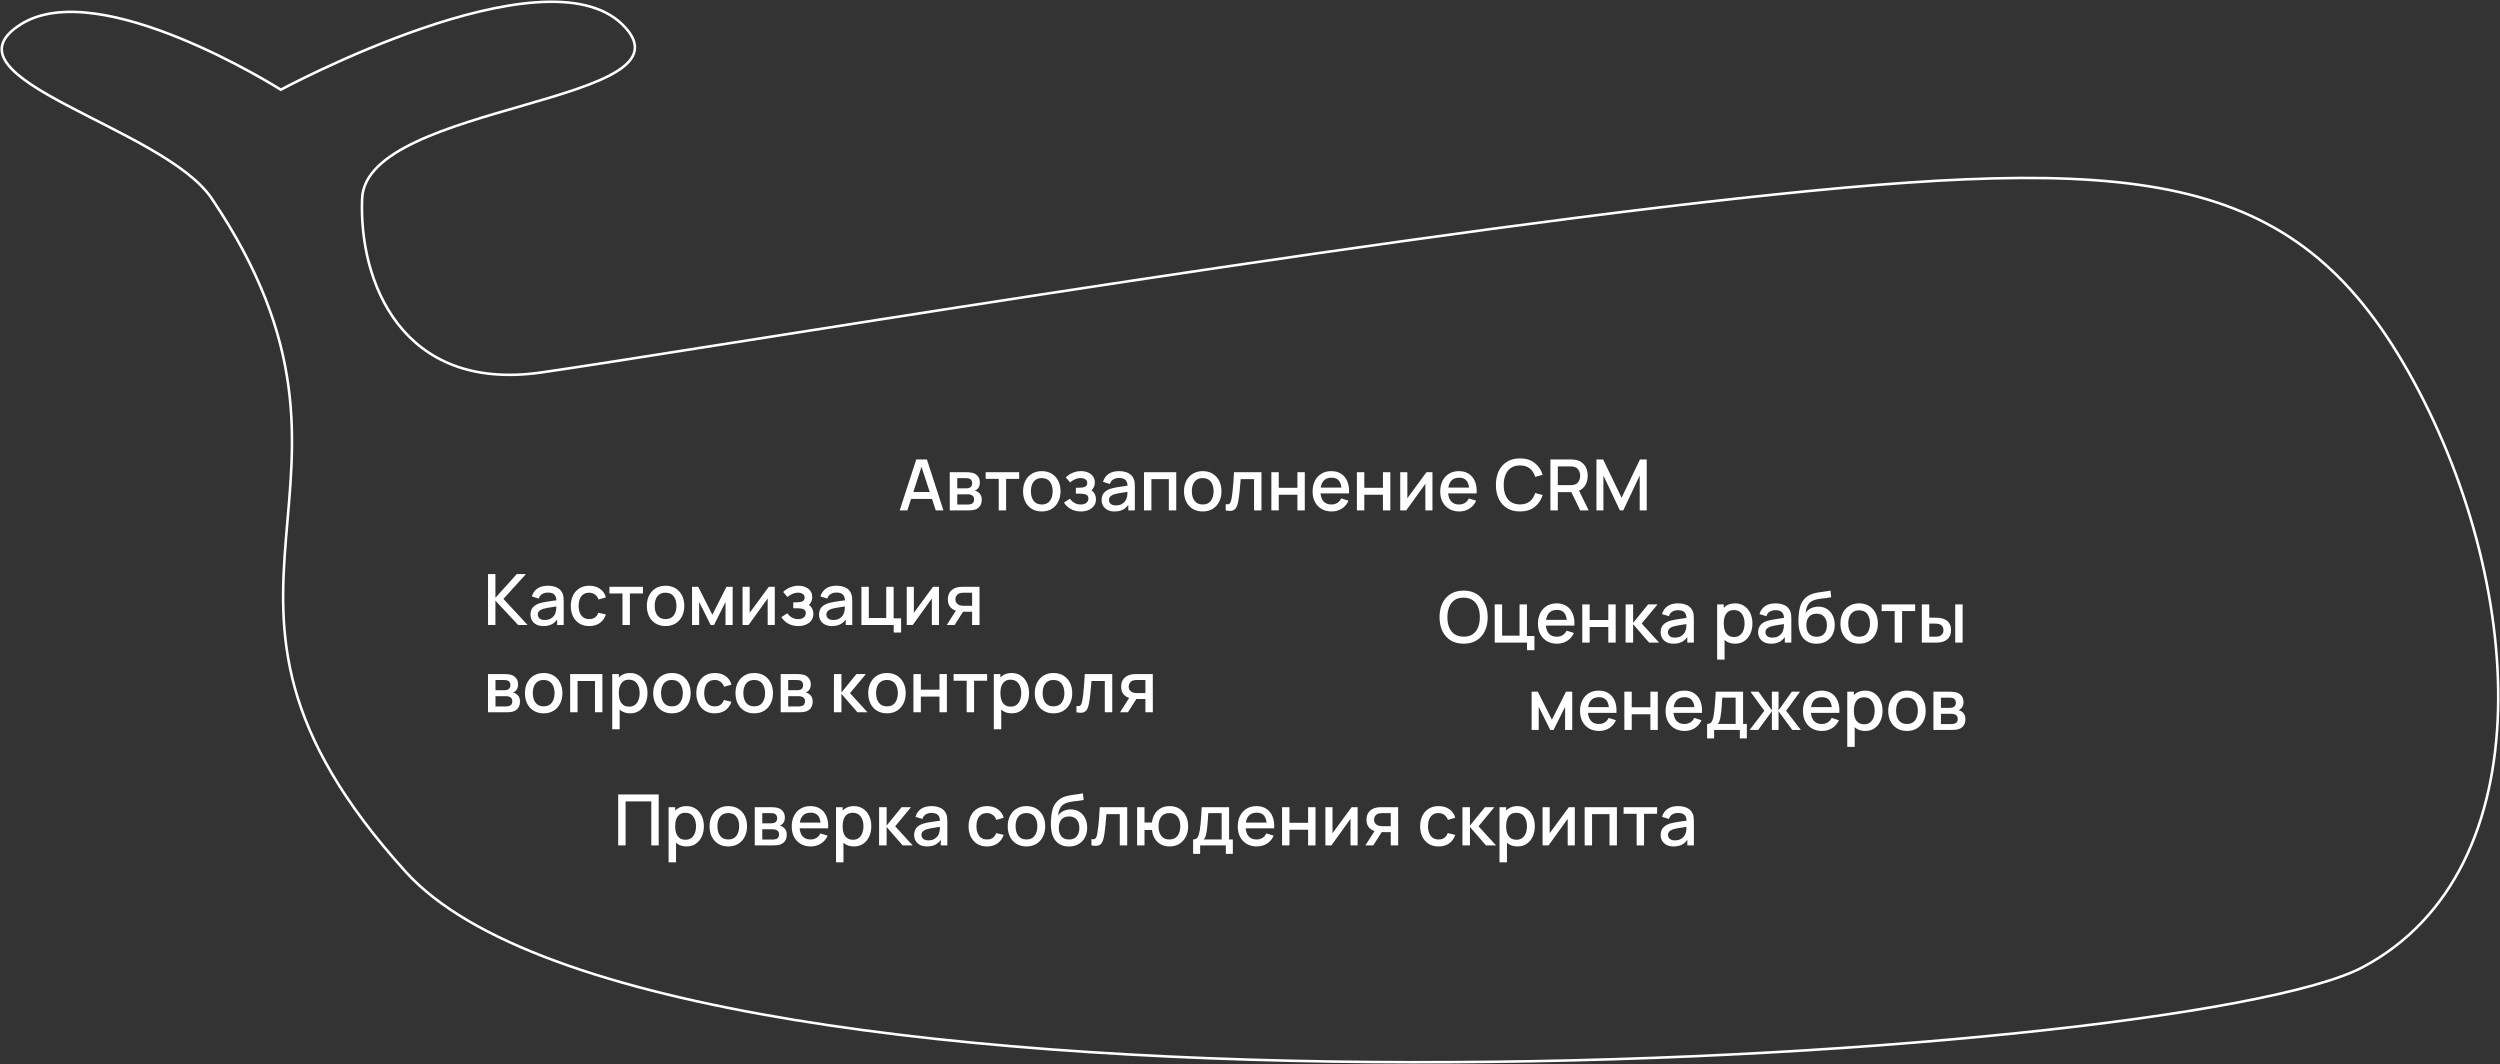 <?xml version="1.0" encoding="UTF-8"?> <svg xmlns="http://www.w3.org/2000/svg" width="2836" height="1207" viewBox="0 0 2836 1207" fill="none"><rect x="0" y="0" width="2836" height="1207" fill="#333333" stroke="none"/> <path d="M553.619 709V651.206H562.007V678.177L586.208 651.206H596.643L571.077 679.421L598.529 709H587.773L562.007 681.387V709H553.619ZM616.42 710.204C613.209 710.204 610.52 709.615 608.353 708.438C606.186 707.234 604.54 705.655 603.416 703.702C602.319 701.722 601.771 699.555 601.771 697.2C601.771 695.006 602.159 693.08 602.935 691.421C603.711 689.762 604.861 688.357 606.386 687.207C607.911 686.03 609.784 685.08 612.005 684.357C613.932 683.796 616.112 683.301 618.547 682.872C620.982 682.444 623.537 682.043 626.213 681.668C628.915 681.294 631.591 680.919 634.24 680.545L631.189 682.23C631.243 678.832 630.52 676.317 629.022 674.685C627.551 673.026 625.009 672.197 621.397 672.197C619.122 672.197 617.035 672.732 615.136 673.802C613.236 674.846 611.911 676.585 611.162 679.02L603.336 676.611C604.406 672.892 606.44 669.936 609.436 667.742C612.46 665.548 616.473 664.451 621.477 664.451C625.357 664.451 628.728 665.12 631.591 666.457C634.48 667.769 636.594 669.855 637.932 672.718C638.628 674.137 639.056 675.635 639.216 677.213C639.377 678.792 639.457 680.491 639.457 682.311V709H632.032V699.087L633.477 700.371C631.684 703.689 629.397 706.164 626.614 707.796C623.858 709.401 620.46 710.204 616.42 710.204ZM617.905 703.341C620.286 703.341 622.333 702.926 624.045 702.097C625.758 701.241 627.136 700.157 628.179 698.846C629.223 697.535 629.905 696.17 630.226 694.752C630.681 693.468 630.935 692.023 630.989 690.418C631.069 688.812 631.109 687.528 631.109 686.565L633.838 687.568C631.189 687.97 628.781 688.331 626.614 688.652C624.447 688.973 622.48 689.294 620.714 689.615C618.975 689.909 617.423 690.271 616.059 690.699C614.908 691.1 613.878 691.582 612.968 692.144C612.085 692.705 611.376 693.388 610.841 694.19C610.333 694.993 610.079 695.97 610.079 697.12C610.079 698.244 610.36 699.287 610.921 700.251C611.483 701.187 612.34 701.936 613.49 702.498C614.641 703.06 616.112 703.341 617.905 703.341ZM668.421 710.204C663.979 710.204 660.207 709.214 657.103 707.234C653.999 705.254 651.618 702.538 649.959 699.087C648.327 695.635 647.498 691.715 647.471 687.327C647.498 682.859 648.354 678.913 650.039 675.488C651.725 672.036 654.133 669.334 657.264 667.381C660.394 665.427 664.153 664.451 668.541 664.451C673.277 664.451 677.317 665.628 680.662 667.983C684.033 670.337 686.254 673.561 687.324 677.655L678.976 680.063C678.147 677.628 676.782 675.742 674.883 674.404C673.01 673.039 670.856 672.357 668.421 672.357C665.665 672.357 663.404 673.013 661.638 674.324C659.872 675.608 658.561 677.374 657.705 679.622C656.849 681.869 656.407 684.438 656.381 687.327C656.407 691.796 657.424 695.408 659.431 698.164C661.464 700.92 664.461 702.298 668.421 702.298C671.123 702.298 673.304 701.682 674.963 700.451C676.649 699.194 677.933 697.401 678.816 695.073L687.324 697.08C685.906 701.308 683.565 704.558 680.301 706.833C677.037 709.08 673.077 710.204 668.421 710.204ZM706.149 709V673.2H691.34V665.655H729.347V673.2H714.537V709H706.149ZM755.007 710.204C750.672 710.204 746.913 709.227 743.729 707.274C740.545 705.321 738.083 702.632 736.344 699.207C734.632 695.756 733.776 691.782 733.776 687.287C733.776 682.765 734.659 678.792 736.425 675.367C738.19 671.916 740.665 669.24 743.849 667.34C747.033 665.414 750.753 664.451 755.007 664.451C759.341 664.451 763.101 665.427 766.285 667.381C769.469 669.334 771.93 672.023 773.669 675.448C775.408 678.872 776.278 682.819 776.278 687.287C776.278 691.809 775.395 695.796 773.629 699.247C771.89 702.672 769.428 705.361 766.244 707.314C763.06 709.241 759.315 710.204 755.007 710.204ZM755.007 702.298C759.154 702.298 762.244 700.906 764.278 698.124C766.338 695.314 767.368 691.702 767.368 687.287C767.368 682.765 766.325 679.153 764.238 676.451C762.177 673.722 759.101 672.357 755.007 672.357C752.197 672.357 749.883 672.999 748.064 674.284C746.244 675.541 744.893 677.294 744.01 679.541C743.127 681.762 742.685 684.344 742.685 687.287C742.685 691.836 743.729 695.475 745.816 698.204C747.903 700.933 750.967 702.298 755.007 702.298ZM785.057 709V665.655H792.081L808.095 697.441L824.068 665.655H831.132V709H823.025V682.832L809.981 709H806.168L793.125 682.832V709H785.057ZM878.921 665.655V709H870.854V678.859L849.182 709H842.359V665.655H850.426V695.194L872.139 665.655H878.921ZM905.589 710.204C901.388 710.204 897.616 709.308 894.271 707.515C890.953 705.722 888.331 703.247 886.405 700.09L893.067 695.715C894.619 697.802 896.411 699.421 898.445 700.572C900.505 701.722 902.82 702.298 905.388 702.298C908.064 702.298 910.178 701.696 911.729 700.491C913.308 699.261 914.097 697.615 914.097 695.555C914.097 693.923 913.643 692.719 912.733 691.943C911.85 691.14 910.619 690.618 909.04 690.378C907.489 690.137 905.723 690.016 903.743 690.016H899.89V683.274H903.743C906.365 683.274 908.519 682.913 910.204 682.19C911.917 681.441 912.773 680.036 912.773 677.976C912.773 675.969 912.037 674.524 910.566 673.642C909.121 672.759 907.395 672.317 905.388 672.317C903.141 672.317 900.96 672.799 898.846 673.762C896.733 674.698 894.886 675.862 893.308 677.254L888.411 671.514C890.712 669.294 893.334 667.568 896.278 666.337C899.248 665.079 902.432 664.451 905.83 664.451C908.612 664.451 911.181 664.946 913.536 665.936C915.917 666.899 917.817 668.33 919.235 670.23C920.679 672.13 921.402 674.471 921.402 677.254C921.402 679.421 920.92 681.401 919.957 683.194C918.994 684.986 917.522 686.618 915.542 688.09L915.301 685.24C916.934 685.749 918.298 686.565 919.395 687.689C920.492 688.812 921.308 690.137 921.843 691.662C922.405 693.16 922.686 694.752 922.686 696.438C922.686 699.354 921.91 701.843 920.358 703.903C918.833 705.963 916.773 707.528 914.178 708.599C911.582 709.669 908.719 710.204 905.589 710.204ZM943.767 710.204C940.556 710.204 937.867 709.615 935.7 708.438C933.533 707.234 931.887 705.655 930.763 703.702C929.666 701.722 929.118 699.555 929.118 697.2C929.118 695.006 929.506 693.08 930.282 691.421C931.058 689.762 932.208 688.357 933.733 687.207C935.258 686.03 937.131 685.08 939.352 684.357C941.278 683.796 943.459 683.301 945.894 682.872C948.329 682.444 950.884 682.043 953.56 681.668C956.262 681.294 958.938 680.919 961.587 680.545L958.536 682.23C958.59 678.832 957.867 676.317 956.369 674.685C954.897 673.026 952.356 672.197 948.743 672.197C946.469 672.197 944.382 672.732 942.482 673.802C940.583 674.846 939.258 676.585 938.509 679.02L930.683 676.611C931.753 672.892 933.787 669.936 936.783 667.742C939.807 665.548 943.82 664.451 948.824 664.451C952.703 664.451 956.075 665.12 958.938 666.457C961.827 667.769 963.941 669.855 965.279 672.718C965.975 674.137 966.403 675.635 966.563 677.213C966.724 678.792 966.804 680.491 966.804 682.311V709H959.379V699.087L960.824 700.371C959.031 703.689 956.744 706.164 953.961 707.796C951.205 709.401 947.807 710.204 943.767 710.204ZM945.252 703.341C947.633 703.341 949.68 702.926 951.392 702.097C953.105 701.241 954.483 700.157 955.526 698.846C956.57 697.535 957.252 696.17 957.573 694.752C958.028 693.468 958.282 692.023 958.336 690.418C958.416 688.812 958.456 687.528 958.456 686.565L961.185 687.568C958.536 687.97 956.128 688.331 953.961 688.652C951.794 688.973 949.827 689.294 948.061 689.615C946.322 689.909 944.77 690.271 943.406 690.699C942.255 691.1 941.225 691.582 940.315 692.144C939.432 692.705 938.723 693.388 938.188 694.19C937.68 694.993 937.426 695.97 937.426 697.12C937.426 698.244 937.706 699.287 938.268 700.251C938.83 701.187 939.686 701.936 940.837 702.498C941.988 703.06 943.459 703.341 945.252 703.341ZM1013.83 717.549V709H977.186V665.655H985.574V701.094H1005.36V665.655H1013.75V701.455H1022.22V717.549H1013.83ZM1065.17 665.655V709H1057.1V678.859L1035.43 709H1028.61V665.655H1036.68V695.194L1058.39 665.655H1065.17ZM1102.75 709V693.95H1094.17C1093.15 693.95 1091.93 693.909 1090.51 693.829C1089.12 693.749 1087.81 693.602 1086.58 693.388C1083.34 692.799 1080.64 691.394 1078.47 689.174C1076.31 686.926 1075.22 683.836 1075.22 679.902C1075.22 676.103 1076.24 673.053 1078.27 670.752C1080.33 668.424 1082.94 666.926 1086.1 666.257C1087.46 665.936 1088.85 665.762 1090.27 665.735C1091.72 665.682 1092.94 665.655 1093.92 665.655H1111.14L1111.18 709H1102.75ZM1073.98 709L1084.93 691.863H1093.8L1082.93 709H1073.98ZM1093.44 687.207H1102.75V672.397H1093.44C1092.85 672.397 1092.13 672.424 1091.28 672.478C1090.42 672.531 1089.59 672.678 1088.79 672.919C1087.96 673.16 1087.16 673.588 1086.38 674.203C1085.63 674.819 1085.02 675.608 1084.53 676.571C1084.05 677.508 1083.81 678.591 1083.81 679.822C1083.81 681.668 1084.33 683.194 1085.38 684.398C1086.42 685.575 1087.66 686.351 1089.11 686.725C1089.88 686.939 1090.66 687.073 1091.44 687.127C1092.21 687.18 1092.88 687.207 1093.44 687.207ZM553.579 808V764.655H572.643C573.9 764.655 575.158 764.735 576.415 764.896C577.673 765.029 578.783 765.23 579.746 765.498C581.94 766.113 583.813 767.344 585.365 769.19C586.917 771.009 587.693 773.444 587.693 776.494C587.693 778.234 587.425 779.705 586.89 780.909C586.355 782.086 585.619 783.103 584.683 783.959C584.255 784.334 583.8 784.668 583.318 784.963C582.837 785.257 582.355 785.485 581.874 785.645C582.863 785.806 583.84 786.153 584.803 786.689C586.275 787.465 587.479 788.588 588.415 790.06C589.379 791.505 589.86 793.445 589.86 795.879C589.86 798.796 589.151 801.244 587.733 803.224C586.315 805.177 584.308 806.515 581.713 807.237C580.696 807.532 579.546 807.732 578.261 807.839C577.004 807.946 575.746 808 574.489 808H553.579ZM562.087 801.378H573.967C574.529 801.378 575.171 801.324 575.893 801.217C576.616 801.11 577.258 800.963 577.82 800.776C579.024 800.401 579.88 799.719 580.389 798.729C580.924 797.739 581.191 796.682 581.191 795.558C581.191 794.033 580.79 792.816 579.987 791.906C579.184 790.97 578.168 790.368 576.937 790.1C576.402 789.913 575.813 789.806 575.171 789.779C574.529 789.752 573.98 789.739 573.526 789.739H562.087V801.378ZM562.087 782.996H571.479C572.255 782.996 573.044 782.956 573.847 782.876C574.649 782.769 575.345 782.595 575.934 782.354C576.977 781.953 577.753 781.284 578.261 780.347C578.77 779.384 579.024 778.341 579.024 777.217C579.024 775.986 578.743 774.889 578.181 773.926C577.619 772.963 576.776 772.294 575.653 771.919C574.877 771.652 573.98 771.504 572.964 771.478C571.974 771.424 571.345 771.397 571.077 771.397H562.087V782.996ZM616.731 809.204C612.396 809.204 608.637 808.227 605.453 806.274C602.269 804.321 599.808 801.632 598.068 798.207C596.356 794.756 595.5 790.782 595.5 786.287C595.5 781.765 596.383 777.792 598.149 774.367C599.915 770.916 602.39 768.24 605.574 766.34C608.758 764.414 612.477 763.451 616.731 763.451C621.065 763.451 624.825 764.427 628.009 766.381C631.193 768.334 633.654 771.023 635.393 774.448C637.133 777.872 638.002 781.819 638.002 786.287C638.002 790.809 637.119 794.796 635.353 798.247C633.614 801.672 631.153 804.361 627.969 806.314C624.785 808.241 621.039 809.204 616.731 809.204ZM616.731 801.298C620.878 801.298 623.969 799.906 626.002 797.124C628.062 794.314 629.092 790.702 629.092 786.287C629.092 781.765 628.049 778.153 625.962 775.451C623.902 772.722 620.825 771.357 616.731 771.357C613.922 771.357 611.607 771.999 609.788 773.284C607.968 774.541 606.617 776.294 605.734 778.541C604.851 780.762 604.41 783.344 604.41 786.287C604.41 790.836 605.453 794.475 607.54 797.204C609.627 799.933 612.691 801.298 616.731 801.298ZM646.782 808V764.655H683.344V808H674.956V772.561H655.17V808H646.782ZM714.908 809.204C710.761 809.204 707.282 808.201 704.473 806.194C701.664 804.16 699.537 801.418 698.092 797.966C696.647 794.515 695.924 790.622 695.924 786.287C695.924 781.953 696.633 778.06 698.052 774.608C699.496 771.157 701.61 768.441 704.393 766.461C707.202 764.454 710.654 763.451 714.748 763.451C718.814 763.451 722.32 764.454 725.263 766.461C728.233 768.441 730.52 771.157 732.126 774.608C733.731 778.033 734.534 781.926 734.534 786.287C734.534 790.622 733.731 794.528 732.126 798.007C730.547 801.458 728.286 804.187 725.343 806.194C722.427 808.201 718.948 809.204 714.908 809.204ZM694.52 827.265V764.655H701.985V795.839H702.948V827.265H694.52ZM713.744 801.619C716.42 801.619 718.627 800.936 720.366 799.572C722.132 798.207 723.443 796.374 724.3 794.073C725.182 791.746 725.624 789.15 725.624 786.287C725.624 783.451 725.182 780.882 724.3 778.581C723.443 776.28 722.119 774.448 720.326 773.083C718.534 771.718 716.246 771.036 713.463 771.036C710.841 771.036 708.674 771.678 706.961 772.963C705.276 774.247 704.018 776.04 703.189 778.341C702.386 780.642 701.985 783.291 701.985 786.287C701.985 789.284 702.386 791.933 703.189 794.234C703.991 796.535 705.262 798.341 707.002 799.652C708.741 800.963 710.988 801.619 713.744 801.619ZM762.218 809.204C757.884 809.204 754.125 808.227 750.941 806.274C747.757 804.321 745.295 801.632 743.556 798.207C741.844 794.756 740.987 790.782 740.987 786.287C740.987 781.765 741.87 777.792 743.636 774.367C745.402 770.916 747.877 768.24 751.061 766.34C754.245 764.414 757.964 763.451 762.218 763.451C766.553 763.451 770.312 764.427 773.496 766.381C776.68 768.334 779.142 771.023 780.881 774.448C782.62 777.872 783.49 781.819 783.49 786.287C783.49 790.809 782.607 794.796 780.841 798.247C779.102 801.672 776.64 804.361 773.456 806.314C770.272 808.241 766.526 809.204 762.218 809.204ZM762.218 801.298C766.366 801.298 769.456 799.906 771.49 797.124C773.55 794.314 774.58 790.702 774.58 786.287C774.58 781.765 773.536 778.153 771.449 775.451C769.389 772.722 766.312 771.357 762.218 771.357C759.409 771.357 757.095 771.999 755.275 773.284C753.456 774.541 752.105 776.294 751.222 778.541C750.339 780.762 749.897 783.344 749.897 786.287C749.897 790.836 750.941 794.475 753.028 797.204C755.115 799.933 758.178 801.298 762.218 801.298ZM810.851 809.204C806.41 809.204 802.637 808.214 799.533 806.234C796.43 804.254 794.048 801.538 792.39 798.087C790.757 794.635 789.928 790.715 789.901 786.327C789.928 781.859 790.784 777.913 792.47 774.488C794.155 771.036 796.564 768.334 799.694 766.381C802.825 764.427 806.584 763.451 810.972 763.451C815.708 763.451 819.748 764.628 823.092 766.983C826.464 769.337 828.685 772.561 829.755 776.655L821.407 779.063C820.577 776.628 819.213 774.742 817.313 773.404C815.44 772.039 813.286 771.357 810.851 771.357C808.096 771.357 805.835 772.013 804.069 773.324C802.303 774.608 800.992 776.374 800.136 778.622C799.279 780.869 798.838 783.438 798.811 786.327C798.838 790.796 799.855 794.408 801.861 797.164C803.895 799.92 806.891 801.298 810.851 801.298C813.554 801.298 815.734 800.682 817.393 799.451C819.079 798.194 820.363 796.401 821.246 794.073L829.755 796.08C828.337 800.308 825.996 803.558 822.731 805.833C819.467 808.08 815.507 809.204 810.851 809.204ZM855.578 809.204C851.244 809.204 847.484 808.227 844.3 806.274C841.116 804.321 838.655 801.632 836.916 798.207C835.203 794.756 834.347 790.782 834.347 786.287C834.347 781.765 835.23 777.792 836.996 774.367C838.762 770.916 841.237 768.24 844.421 766.34C847.605 764.414 851.324 763.451 855.578 763.451C859.913 763.451 863.672 764.427 866.856 766.381C870.04 768.334 872.502 771.023 874.241 774.448C875.98 777.872 876.849 781.819 876.849 786.287C876.849 790.809 875.966 794.796 874.201 798.247C872.461 801.672 870 804.361 866.816 806.314C863.632 808.241 859.886 809.204 855.578 809.204ZM855.578 801.298C859.725 801.298 862.816 799.906 864.849 797.124C866.909 794.314 867.94 790.702 867.94 786.287C867.94 781.765 866.896 778.153 864.809 775.451C862.749 772.722 859.672 771.357 855.578 771.357C852.769 771.357 850.454 771.999 848.635 773.284C846.815 774.541 845.464 776.294 844.581 778.541C843.698 780.762 843.257 783.344 843.257 786.287C843.257 790.836 844.3 794.475 846.387 797.204C848.474 799.933 851.538 801.298 855.578 801.298ZM885.629 808V764.655H904.693C905.95 764.655 907.208 764.735 908.465 764.896C909.723 765.029 910.833 765.23 911.797 765.498C913.991 766.113 915.864 767.344 917.415 769.19C918.967 771.009 919.743 773.444 919.743 776.494C919.743 778.234 919.476 779.705 918.94 780.909C918.405 782.086 917.67 783.103 916.733 783.959C916.305 784.334 915.85 784.668 915.369 784.963C914.887 785.257 914.405 785.485 913.924 785.645C914.914 785.806 915.89 786.153 916.853 786.689C918.325 787.465 919.529 788.588 920.466 790.06C921.429 791.505 921.91 793.445 921.91 795.879C921.91 798.796 921.201 801.244 919.783 803.224C918.365 805.177 916.359 806.515 913.763 807.237C912.746 807.532 911.596 807.732 910.312 807.839C909.054 807.946 907.796 808 906.539 808H885.629ZM894.137 801.378H906.017C906.579 801.378 907.221 801.324 907.944 801.217C908.666 801.11 909.308 800.963 909.87 800.776C911.074 800.401 911.93 799.719 912.439 798.729C912.974 797.739 913.241 796.682 913.241 795.558C913.241 794.033 912.84 792.816 912.037 791.906C911.235 790.97 910.218 790.368 908.987 790.1C908.452 789.913 907.863 789.806 907.221 789.779C906.579 789.752 906.031 789.739 905.576 789.739H894.137V801.378ZM894.137 782.996H903.529C904.305 782.996 905.094 782.956 905.897 782.876C906.699 782.769 907.395 782.595 907.984 782.354C909.027 781.953 909.803 781.284 910.312 780.347C910.82 779.384 911.074 778.341 911.074 777.217C911.074 775.986 910.793 774.889 910.231 773.926C909.669 772.963 908.827 772.294 907.703 771.919C906.927 771.652 906.031 771.504 905.014 771.478C904.024 771.424 903.395 771.397 903.128 771.397H894.137V782.996ZM945.987 808L946.027 764.655H954.536V785.525L971.553 764.655H982.229L964.249 786.327L984.075 808H972.677L954.536 787.13V808H945.987ZM1006.16 809.204C1001.83 809.204 998.067 808.227 994.883 806.274C991.699 804.321 989.237 801.632 987.498 798.207C985.786 794.756 984.93 790.782 984.93 786.287C984.93 781.765 985.813 777.792 987.579 774.367C989.345 770.916 991.819 768.24 995.003 766.34C998.187 764.414 1001.91 763.451 1006.16 763.451C1010.5 763.451 1014.25 764.427 1017.44 766.381C1020.62 768.334 1023.08 771.023 1024.82 774.448C1026.56 777.872 1027.43 781.819 1027.43 786.287C1027.43 790.809 1026.55 794.796 1024.78 798.247C1023.04 801.672 1020.58 804.361 1017.4 806.314C1014.21 808.241 1010.47 809.204 1006.16 809.204ZM1006.16 801.298C1010.31 801.298 1013.4 799.906 1015.43 797.124C1017.49 794.314 1018.52 790.702 1018.52 786.287C1018.52 781.765 1017.48 778.153 1015.39 775.451C1013.33 772.722 1010.25 771.357 1006.16 771.357C1003.35 771.357 1001.04 771.999 999.218 773.284C997.398 774.541 996.047 776.294 995.164 778.541C994.281 780.762 993.84 783.344 993.84 786.287C993.84 790.836 994.883 794.475 996.97 797.204C999.057 799.933 1002.12 801.298 1006.16 801.298ZM1036.21 808V764.655H1044.6V782.354H1065.75V764.655H1074.14V808H1065.75V790.261H1044.6V808H1036.21ZM1096.6 808V772.2H1081.79V764.655H1119.8V772.2H1104.99V808H1096.6ZM1147.76 809.204C1143.62 809.204 1140.14 808.201 1137.33 806.194C1134.52 804.16 1132.39 801.418 1130.95 797.966C1129.5 794.515 1128.78 790.622 1128.78 786.287C1128.78 781.953 1129.49 778.06 1130.91 774.608C1132.35 771.157 1134.47 768.441 1137.25 766.461C1140.06 764.454 1143.51 763.451 1147.6 763.451C1151.67 763.451 1155.18 764.454 1158.12 766.461C1161.09 768.441 1163.38 771.157 1164.98 774.608C1166.59 778.033 1167.39 781.926 1167.39 786.287C1167.39 790.622 1166.59 794.528 1164.98 798.007C1163.4 801.458 1161.14 804.187 1158.2 806.194C1155.28 808.201 1151.8 809.204 1147.76 809.204ZM1127.38 827.265V764.655H1134.84V795.839H1135.8V827.265H1127.38ZM1146.6 801.619C1149.28 801.619 1151.48 800.936 1153.22 799.572C1154.99 798.207 1156.3 796.374 1157.16 794.073C1158.04 791.746 1158.48 789.15 1158.48 786.287C1158.48 783.451 1158.04 780.882 1157.16 778.581C1156.3 776.28 1154.98 774.448 1153.18 773.083C1151.39 771.718 1149.1 771.036 1146.32 771.036C1143.7 771.036 1141.53 771.678 1139.82 772.963C1138.13 774.247 1136.87 776.04 1136.05 778.341C1135.24 780.642 1134.84 783.291 1134.84 786.287C1134.84 789.284 1135.24 791.933 1136.05 794.234C1136.85 796.535 1138.12 798.341 1139.86 799.652C1141.6 800.963 1143.84 801.619 1146.6 801.619ZM1195.08 809.204C1190.74 809.204 1186.98 808.227 1183.8 806.274C1180.61 804.321 1178.15 801.632 1176.41 798.207C1174.7 794.756 1173.84 790.782 1173.84 786.287C1173.84 781.765 1174.73 777.792 1176.49 774.367C1178.26 770.916 1180.73 768.24 1183.92 766.34C1187.1 764.414 1190.82 763.451 1195.08 763.451C1199.41 763.451 1203.17 764.427 1206.35 766.381C1209.54 768.334 1212 771.023 1213.74 774.448C1215.48 777.872 1216.35 781.819 1216.35 786.287C1216.35 790.809 1215.46 794.796 1213.7 798.247C1211.96 801.672 1209.5 804.361 1206.31 806.314C1203.13 808.241 1199.38 809.204 1195.08 809.204ZM1195.08 801.298C1199.22 801.298 1202.31 799.906 1204.35 797.124C1206.41 794.314 1207.44 790.702 1207.44 786.287C1207.44 781.765 1206.39 778.153 1204.31 775.451C1202.25 772.722 1199.17 771.357 1195.08 771.357C1192.27 771.357 1189.95 771.999 1188.13 773.284C1186.31 774.541 1184.96 776.294 1184.08 778.541C1183.2 780.762 1182.75 783.344 1182.75 786.287C1182.75 790.836 1183.8 794.475 1185.88 797.204C1187.97 799.933 1191.03 801.298 1195.08 801.298ZM1221.15 808V800.896C1222.76 801.191 1223.98 801.15 1224.8 800.776C1225.66 800.374 1226.29 799.652 1226.69 798.609C1227.12 797.565 1227.48 796.214 1227.77 794.555C1228.23 792.12 1228.62 789.351 1228.94 786.247C1229.29 783.117 1229.59 779.732 1229.86 776.093C1230.13 772.454 1230.37 768.641 1230.58 764.655H1261.73V808H1253.3V772.561H1238.13C1237.97 774.675 1237.78 776.923 1237.57 779.304C1237.38 781.658 1237.17 784 1236.93 786.327C1236.68 788.655 1236.43 790.836 1236.16 792.869C1235.9 794.903 1235.61 796.642 1235.32 798.087C1234.78 800.976 1234 803.278 1232.95 804.99C1231.94 806.676 1230.49 807.759 1228.62 808.241C1226.74 808.749 1224.26 808.669 1221.15 808ZM1299.35 808V792.95H1290.76C1289.75 792.95 1288.53 792.909 1287.11 792.829C1285.72 792.749 1284.41 792.602 1283.18 792.388C1279.94 791.799 1277.24 790.394 1275.07 788.174C1272.9 785.926 1271.82 782.836 1271.82 778.902C1271.82 775.103 1272.84 772.053 1274.87 769.752C1276.93 767.424 1279.54 765.926 1282.7 765.257C1284.06 764.936 1285.45 764.762 1286.87 764.735C1288.31 764.682 1289.53 764.655 1290.52 764.655H1307.74L1307.78 808H1299.35ZM1270.57 808L1281.53 790.863H1290.4L1279.52 808H1270.57ZM1290.04 786.207H1299.35V771.397H1290.04C1289.45 771.397 1288.73 771.424 1287.87 771.478C1287.02 771.531 1286.19 771.678 1285.38 771.919C1284.55 772.16 1283.75 772.588 1282.98 773.203C1282.23 773.819 1281.61 774.608 1281.13 775.571C1280.65 776.508 1280.41 777.591 1280.41 778.822C1280.41 780.668 1280.93 782.194 1281.97 783.398C1283.02 784.575 1284.26 785.351 1285.71 785.725C1286.48 785.939 1287.26 786.073 1288.03 786.127C1288.81 786.18 1289.48 786.207 1290.04 786.207Z" fill="white"></path> <path d="M1020.61 579L1039.39 521.206H1051.47L1070.25 579H1061.54L1044.24 526.263H1046.41L1029.31 579H1020.61ZM1030.36 565.956V558.09H1060.54V565.956H1030.36ZM1077.41 579V535.655H1096.48C1097.73 535.655 1098.99 535.735 1100.25 535.896C1101.51 536.029 1102.62 536.23 1103.58 536.498C1105.77 537.113 1107.65 538.344 1109.2 540.19C1110.75 542.009 1111.53 544.444 1111.53 547.494C1111.53 549.234 1111.26 550.705 1110.72 551.909C1110.19 553.086 1109.45 554.103 1108.52 554.959C1108.09 555.334 1107.63 555.668 1107.15 555.963C1106.67 556.257 1106.19 556.485 1105.71 556.645C1106.7 556.806 1107.67 557.153 1108.64 557.689C1110.11 558.465 1111.31 559.588 1112.25 561.06C1113.21 562.505 1113.69 564.445 1113.69 566.879C1113.69 569.796 1112.98 572.244 1111.57 574.224C1110.15 576.177 1108.14 577.515 1105.55 578.237C1104.53 578.532 1103.38 578.732 1102.09 578.839C1100.84 578.946 1099.58 579 1098.32 579H1077.41ZM1085.92 572.378H1097.8C1098.36 572.378 1099 572.324 1099.73 572.217C1100.45 572.11 1101.09 571.963 1101.65 571.776C1102.86 571.401 1103.71 570.719 1104.22 569.729C1104.76 568.739 1105.02 567.682 1105.02 566.558C1105.02 565.033 1104.62 563.816 1103.82 562.906C1103.02 561.97 1102 561.368 1100.77 561.1C1100.24 560.913 1099.65 560.806 1099 560.779C1098.36 560.752 1097.81 560.739 1097.36 560.739H1085.92V572.378ZM1085.92 553.996H1095.31C1096.09 553.996 1096.88 553.956 1097.68 553.876C1098.48 553.769 1099.18 553.595 1099.77 553.354C1100.81 552.953 1101.59 552.284 1102.09 551.347C1102.6 550.384 1102.86 549.341 1102.86 548.217C1102.86 546.986 1102.58 545.889 1102.01 544.926C1101.45 543.963 1100.61 543.294 1099.49 542.919C1098.71 542.652 1097.81 542.504 1096.8 542.478C1095.81 542.424 1095.18 542.397 1094.91 542.397H1085.92V553.996ZM1132.94 579V543.2H1118.13V535.655H1156.14V543.2H1141.33V579H1132.94ZM1181.8 580.204C1177.46 580.204 1173.7 579.227 1170.52 577.274C1167.33 575.321 1164.87 572.632 1163.13 569.207C1161.42 565.756 1160.56 561.782 1160.56 557.287C1160.56 552.765 1161.45 548.792 1163.21 545.367C1164.98 541.916 1167.45 539.24 1170.64 537.34C1173.82 535.414 1177.54 534.451 1181.8 534.451C1186.13 534.451 1189.89 535.427 1193.07 537.381C1196.26 539.334 1198.72 542.023 1200.46 545.448C1202.2 548.872 1203.07 552.819 1203.07 557.287C1203.07 561.809 1202.18 565.796 1200.42 569.247C1198.68 572.672 1196.22 575.361 1193.03 577.314C1189.85 579.241 1186.1 580.204 1181.8 580.204ZM1181.8 572.298C1185.94 572.298 1189.03 570.906 1191.07 568.124C1193.13 565.314 1194.16 561.702 1194.16 557.287C1194.16 552.765 1193.11 549.153 1191.03 546.451C1188.97 543.722 1185.89 542.357 1181.8 542.357C1178.99 542.357 1176.67 542.999 1174.85 544.284C1173.03 545.541 1171.68 547.294 1170.8 549.541C1169.92 551.762 1169.47 554.344 1169.47 557.287C1169.47 561.836 1170.52 565.475 1172.61 568.204C1174.69 570.933 1177.76 572.298 1181.8 572.298ZM1226.16 580.204C1221.96 580.204 1218.19 579.308 1214.85 577.515C1211.53 575.722 1208.91 573.247 1206.98 570.09L1213.64 565.715C1215.19 567.802 1216.99 569.421 1219.02 570.572C1221.08 571.722 1223.39 572.298 1225.96 572.298C1228.64 572.298 1230.75 571.696 1232.3 570.491C1233.88 569.261 1234.67 567.615 1234.67 565.555C1234.67 563.923 1234.22 562.719 1233.31 561.943C1232.42 561.14 1231.19 560.618 1229.61 560.378C1228.06 560.137 1226.3 560.016 1224.32 560.016H1220.46V553.274H1224.32C1226.94 553.274 1229.09 552.913 1230.78 552.19C1232.49 551.441 1233.35 550.036 1233.35 547.976C1233.35 545.969 1232.61 544.524 1231.14 543.642C1229.69 542.759 1227.97 542.317 1225.96 542.317C1223.71 542.317 1221.53 542.799 1219.42 543.762C1217.31 544.698 1215.46 545.862 1213.88 547.254L1208.99 541.514C1211.29 539.294 1213.91 537.568 1216.85 536.337C1219.82 535.079 1223.01 534.451 1226.4 534.451C1229.19 534.451 1231.76 534.946 1234.11 535.936C1236.49 536.899 1238.39 538.33 1239.81 540.23C1241.25 542.13 1241.98 544.471 1241.98 547.254C1241.98 549.421 1241.49 551.401 1240.53 553.194C1239.57 554.986 1238.1 556.618 1236.12 558.09L1235.88 555.24C1237.51 555.749 1238.87 556.565 1239.97 557.689C1241.07 558.812 1241.88 560.137 1242.42 561.662C1242.98 563.16 1243.26 564.752 1243.26 566.438C1243.26 569.354 1242.48 571.843 1240.93 573.903C1239.41 575.963 1237.35 577.528 1234.75 578.599C1232.16 579.669 1229.29 580.204 1226.16 580.204ZM1264.34 580.204C1261.13 580.204 1258.44 579.615 1256.27 578.438C1254.11 577.234 1252.46 575.655 1251.34 573.702C1250.24 571.722 1249.69 569.555 1249.69 567.2C1249.69 565.006 1250.08 563.08 1250.86 561.421C1251.63 559.762 1252.78 558.357 1254.31 557.207C1255.83 556.03 1257.71 555.08 1259.93 554.357C1261.85 553.796 1264.03 553.301 1266.47 552.872C1268.9 552.444 1271.46 552.043 1274.13 551.668C1276.84 551.294 1279.51 550.919 1282.16 550.545L1279.11 552.23C1279.16 548.832 1278.44 546.317 1276.94 544.685C1275.47 543.026 1272.93 542.197 1269.32 542.197C1267.04 542.197 1264.96 542.732 1263.06 543.802C1261.16 544.846 1259.83 546.585 1259.08 549.02L1251.26 546.611C1252.33 542.892 1254.36 539.936 1257.36 537.742C1260.38 535.548 1264.39 534.451 1269.4 534.451C1273.28 534.451 1276.65 535.12 1279.51 536.457C1282.4 537.769 1284.52 539.855 1285.85 542.718C1286.55 544.137 1286.98 545.635 1287.14 547.213C1287.3 548.792 1287.38 550.491 1287.38 552.311V579H1279.95V569.087L1281.4 570.371C1279.61 573.689 1277.32 576.164 1274.54 577.796C1271.78 579.401 1268.38 580.204 1264.34 580.204ZM1265.83 573.341C1268.21 573.341 1270.25 572.926 1271.97 572.097C1273.68 571.241 1275.06 570.157 1276.1 568.846C1277.14 567.535 1277.83 566.17 1278.15 564.752C1278.6 563.468 1278.86 562.023 1278.91 560.418C1278.99 558.812 1279.03 557.528 1279.03 556.565L1281.76 557.568C1279.11 557.97 1276.7 558.331 1274.54 558.652C1272.37 558.973 1270.4 559.294 1268.64 559.615C1266.9 559.909 1265.34 560.271 1263.98 560.699C1262.83 561.1 1261.8 561.582 1260.89 562.144C1260.01 562.705 1259.3 563.388 1258.76 564.19C1258.25 564.993 1258 565.97 1258 567.12C1258 568.244 1258.28 569.287 1258.84 570.251C1259.4 571.187 1260.26 571.936 1261.41 572.498C1262.56 573.06 1264.03 573.341 1265.83 573.341ZM1297.76 579V535.655H1334.32V579H1325.93V543.561H1306.15V579H1297.76ZM1364.36 580.204C1360.03 580.204 1356.27 579.227 1353.08 577.274C1349.9 575.321 1347.44 572.632 1345.7 569.207C1343.99 565.756 1343.13 561.782 1343.13 557.287C1343.13 552.765 1344.01 548.792 1345.78 545.367C1347.54 541.916 1350.02 539.24 1353.2 537.34C1356.39 535.414 1360.11 534.451 1364.36 534.451C1368.7 534.451 1372.45 535.427 1375.64 537.381C1378.82 539.334 1381.28 542.023 1383.02 545.448C1384.76 548.872 1385.63 552.819 1385.63 557.287C1385.63 561.809 1384.75 565.796 1382.98 569.247C1381.24 572.672 1378.78 575.361 1375.6 577.314C1372.41 579.241 1368.67 580.204 1364.36 580.204ZM1364.36 572.298C1368.51 572.298 1371.6 570.906 1373.63 568.124C1375.69 565.314 1376.72 561.702 1376.72 557.287C1376.72 552.765 1375.68 549.153 1373.59 546.451C1371.53 543.722 1368.45 542.357 1364.36 542.357C1361.55 542.357 1359.24 542.999 1357.42 544.284C1355.6 545.541 1354.25 547.294 1353.36 549.541C1352.48 551.762 1352.04 554.344 1352.04 557.287C1352.04 561.836 1353.08 565.475 1355.17 568.204C1357.26 570.933 1360.32 572.298 1364.36 572.298ZM1390.44 579V571.896C1392.04 572.191 1393.26 572.15 1394.09 571.776C1394.95 571.374 1395.58 570.652 1395.98 569.609C1396.41 568.565 1396.77 567.214 1397.06 565.555C1397.52 563.12 1397.9 560.351 1398.22 557.247C1398.57 554.117 1398.88 550.732 1399.15 547.093C1399.42 543.454 1399.66 539.641 1399.87 535.655H1431.01V579H1422.59V543.561H1407.42C1407.25 545.675 1407.07 547.923 1406.85 550.304C1406.67 552.658 1406.45 555 1406.21 557.327C1405.97 559.655 1405.72 561.836 1405.45 563.869C1405.18 565.903 1404.9 567.642 1404.61 569.087C1404.07 571.976 1403.28 574.278 1402.24 575.99C1401.22 577.676 1399.78 578.759 1397.9 579.241C1396.03 579.749 1393.54 579.669 1390.44 579ZM1442.23 579V535.655H1450.62V553.354H1471.77V535.655H1480.16V579H1471.77V561.261H1450.62V579H1442.23ZM1510.64 580.204C1506.33 580.204 1502.55 579.268 1499.28 577.395C1496.05 575.495 1493.52 572.859 1491.7 569.488C1489.91 566.09 1489.01 562.157 1489.01 557.689C1489.01 552.953 1489.89 548.846 1491.66 545.367C1493.45 541.889 1495.94 539.2 1499.12 537.3C1502.31 535.401 1506.01 534.451 1510.24 534.451C1514.66 534.451 1518.41 535.481 1521.52 537.541C1524.62 539.575 1526.94 542.478 1528.46 546.25C1530.01 550.023 1530.63 554.505 1530.31 559.695H1521.92V556.645C1521.87 551.615 1520.9 547.896 1519.03 545.488C1517.18 543.08 1514.36 541.876 1510.56 541.876C1506.36 541.876 1503.2 543.2 1501.09 545.849C1498.98 548.498 1497.92 552.324 1497.92 557.327C1497.92 562.09 1498.98 565.782 1501.09 568.404C1503.2 571 1506.25 572.298 1510.24 572.298C1512.86 572.298 1515.12 571.709 1517.02 570.532C1518.95 569.328 1520.45 567.615 1521.52 565.394L1529.75 568.003C1528.06 571.883 1525.5 574.893 1522.08 577.033C1518.66 579.147 1514.84 580.204 1510.64 580.204ZM1495.19 559.695V553.153H1526.13V559.695H1495.19ZM1539.27 579V535.655H1547.66V553.354H1568.81V535.655H1577.2V579H1568.81V561.261H1547.66V579H1539.27ZM1624.98 535.655V579H1616.92V548.859L1595.24 579H1588.42V535.655H1596.49V565.194L1618.2 535.655H1624.98ZM1655.42 580.204C1651.12 580.204 1647.33 579.268 1644.07 577.395C1640.83 575.495 1638.3 572.859 1636.48 569.488C1634.69 566.09 1633.79 562.157 1633.79 557.689C1633.79 552.953 1634.67 548.846 1636.44 545.367C1638.23 541.889 1640.72 539.2 1643.91 537.3C1647.09 535.401 1650.8 534.451 1655.02 534.451C1659.44 534.451 1663.2 535.481 1666.3 537.541C1669.4 539.575 1671.72 542.478 1673.24 546.25C1674.8 550.023 1675.41 554.505 1675.09 559.695H1666.7V556.645C1666.65 551.615 1665.68 547.896 1663.81 545.488C1661.97 543.08 1659.14 541.876 1655.34 541.876C1651.14 541.876 1647.99 543.2 1645.87 545.849C1643.76 548.498 1642.7 552.324 1642.7 557.327C1642.7 562.09 1643.76 565.782 1645.87 568.404C1647.99 571 1651.04 572.298 1655.02 572.298C1657.64 572.298 1659.91 571.709 1661.81 570.532C1663.73 569.328 1665.23 567.615 1666.3 565.394L1674.53 568.003C1672.84 571.883 1670.29 574.893 1666.86 577.033C1663.44 579.147 1659.62 580.204 1655.42 580.204ZM1639.97 559.695V553.153H1670.92V559.695H1639.97ZM1724.28 580.204C1718.51 580.204 1713.58 578.946 1709.52 576.431C1705.45 573.89 1702.33 570.358 1700.16 565.836C1698.02 561.314 1696.95 556.07 1696.95 550.103C1696.95 544.137 1698.02 538.892 1700.16 534.37C1702.33 529.849 1705.45 526.33 1709.52 523.815C1713.58 521.273 1718.51 520.002 1724.28 520.002C1730.95 520.002 1736.46 521.688 1740.82 525.059C1745.21 528.431 1748.26 532.966 1749.97 538.665L1741.46 540.953C1740.34 536.912 1738.33 533.742 1735.44 531.441C1732.58 529.14 1728.86 527.989 1724.28 527.989C1720.19 527.989 1716.78 528.912 1714.05 530.758C1711.32 532.605 1709.26 535.187 1707.87 538.504C1706.5 541.822 1705.82 545.688 1705.82 550.103C1705.8 554.518 1706.46 558.384 1707.83 561.702C1709.22 565.02 1711.28 567.602 1714.01 569.448C1716.77 571.294 1720.19 572.217 1724.28 572.217C1728.86 572.217 1732.58 571.067 1735.44 568.766C1738.33 566.438 1740.34 563.267 1741.46 559.254L1749.97 561.541C1748.26 567.241 1745.21 571.776 1740.82 575.147C1736.46 578.518 1730.95 580.204 1724.28 580.204ZM1758.8 579V521.206H1782.16C1782.72 521.206 1783.41 521.233 1784.24 521.287C1785.07 521.313 1785.86 521.394 1786.61 521.527C1789.82 522.036 1792.5 523.133 1794.64 524.818C1796.81 526.504 1798.42 528.631 1799.49 531.2C1800.56 533.768 1801.1 536.605 1801.1 539.708C1801.1 544.31 1799.92 548.284 1797.57 551.628C1795.21 554.946 1791.68 557.02 1786.97 557.849L1783.56 558.25H1767.19V579H1758.8ZM1792.59 579L1781.19 555.481L1789.66 553.314L1802.18 579H1792.59ZM1767.19 550.304H1781.83C1782.37 550.304 1782.96 550.277 1783.6 550.224C1784.27 550.17 1784.9 550.076 1785.49 549.943C1787.2 549.541 1788.58 548.805 1789.62 547.735C1790.66 546.638 1791.41 545.381 1791.87 543.963C1792.32 542.545 1792.55 541.126 1792.55 539.708C1792.55 538.29 1792.32 536.886 1791.87 535.494C1791.41 534.076 1790.66 532.832 1789.62 531.762C1788.58 530.665 1787.2 529.916 1785.49 529.514C1784.9 529.354 1784.27 529.247 1783.6 529.193C1782.96 529.14 1782.37 529.113 1781.83 529.113H1767.19V550.304ZM1811 579V521.206H1818.59L1839.54 564.672L1860.37 521.206H1868.04V578.96H1860.09V539.427L1841.43 579H1837.61L1818.91 539.427V579H1811Z" fill="white"></path> <path d="M701.276 959V901.206H747.23V959H738.842V909.113H709.664V959H701.276ZM778.847 960.204C774.7 960.204 771.221 959.201 768.412 957.194C765.602 955.16 763.475 952.418 762.03 948.966C760.586 945.515 759.863 941.622 759.863 937.287C759.863 932.953 760.572 929.06 761.99 925.608C763.435 922.157 765.549 919.441 768.332 917.461C771.141 915.454 774.593 914.451 778.686 914.451C782.753 914.451 786.258 915.454 789.202 917.461C792.171 919.441 794.459 922.157 796.065 925.608C797.67 929.033 798.473 932.926 798.473 937.287C798.473 941.622 797.67 945.528 796.065 949.007C794.486 952.458 792.225 955.187 789.282 957.194C786.365 959.201 782.887 960.204 778.847 960.204ZM758.458 978.265V915.655H765.924V946.839H766.887V978.265H758.458ZM777.683 952.619C780.359 952.619 782.566 951.936 784.305 950.572C786.071 949.207 787.382 947.374 788.238 945.073C789.121 942.746 789.563 940.15 789.563 937.287C789.563 934.451 789.121 931.882 788.238 929.581C787.382 927.28 786.058 925.448 784.265 924.083C782.472 922.718 780.185 922.036 777.402 922.036C774.78 922.036 772.613 922.678 770.9 923.963C769.215 925.247 767.957 927.04 767.128 929.341C766.325 931.642 765.924 934.291 765.924 937.287C765.924 940.284 766.325 942.933 767.128 945.234C767.93 947.535 769.201 949.341 770.94 950.652C772.679 951.963 774.927 952.619 777.683 952.619ZM826.157 960.204C821.823 960.204 818.063 959.227 814.879 957.274C811.695 955.321 809.234 952.632 807.495 949.207C805.782 945.756 804.926 941.782 804.926 937.287C804.926 932.765 805.809 928.792 807.575 925.367C809.341 921.916 811.816 919.24 815 917.34C818.184 915.414 821.903 914.451 826.157 914.451C830.492 914.451 834.251 915.427 837.435 917.381C840.619 919.334 843.081 922.023 844.82 925.448C846.559 928.872 847.428 932.819 847.428 937.287C847.428 941.809 846.546 945.796 844.78 949.247C843.04 952.672 840.579 955.361 837.395 957.314C834.211 959.241 830.465 960.204 826.157 960.204ZM826.157 952.298C830.304 952.298 833.395 950.906 835.428 948.124C837.489 945.314 838.519 941.702 838.519 937.287C838.519 932.765 837.475 929.153 835.388 926.451C833.328 923.722 830.251 922.357 826.157 922.357C823.348 922.357 821.033 922.999 819.214 924.284C817.395 925.541 816.043 927.294 815.16 929.541C814.277 931.762 813.836 934.344 813.836 937.287C813.836 941.836 814.879 945.475 816.966 948.204C819.053 950.933 822.117 952.298 826.157 952.298ZM856.208 959V915.655H875.272C876.529 915.655 877.787 915.735 879.044 915.896C880.302 916.029 881.412 916.23 882.376 916.498C884.57 917.113 886.443 918.344 887.994 920.19C889.546 922.009 890.322 924.444 890.322 927.494C890.322 929.234 890.055 930.705 889.52 931.909C888.984 933.086 888.249 934.103 887.312 934.959C886.884 935.334 886.429 935.668 885.948 935.963C885.466 936.257 884.984 936.485 884.503 936.645C885.493 936.806 886.469 937.153 887.433 937.689C888.904 938.465 890.108 939.588 891.045 941.06C892.008 942.505 892.49 944.445 892.49 946.879C892.49 949.796 891.78 952.244 890.362 954.224C888.944 956.177 886.938 957.515 884.342 958.237C883.325 958.532 882.175 958.732 880.891 958.839C879.633 958.946 878.376 959 877.118 959H856.208ZM864.716 952.378H876.596C877.158 952.378 877.8 952.324 878.523 952.217C879.245 952.11 879.887 951.963 880.449 951.776C881.653 951.401 882.509 950.719 883.018 949.729C883.553 948.739 883.82 947.682 883.82 946.558C883.82 945.033 883.419 943.816 882.616 942.906C881.814 941.97 880.797 941.368 879.566 941.1C879.031 940.913 878.442 940.806 877.8 940.779C877.158 940.752 876.61 940.739 876.155 940.739H864.716V952.378ZM864.716 933.996H874.108C874.884 933.996 875.673 933.956 876.476 933.876C877.279 933.769 877.974 933.595 878.563 933.354C879.606 932.953 880.382 932.284 880.891 931.347C881.399 930.384 881.653 929.341 881.653 928.217C881.653 926.986 881.372 925.889 880.81 924.926C880.248 923.963 879.406 923.294 878.282 922.919C877.506 922.652 876.61 922.504 875.593 922.478C874.603 922.424 873.974 922.397 873.707 922.397H864.716V933.996ZM919.762 960.204C915.454 960.204 911.668 959.268 908.403 957.395C905.166 955.495 902.637 952.859 900.818 949.488C899.025 946.09 898.129 942.157 898.129 937.689C898.129 932.953 899.012 928.846 900.778 925.367C902.571 921.889 905.059 919.2 908.243 917.3C911.427 915.401 915.133 914.451 919.36 914.451C923.775 914.451 927.534 915.481 930.638 917.541C933.742 919.575 936.056 922.478 937.581 926.25C939.133 930.023 939.748 934.505 939.427 939.695H931.039V936.645C930.986 931.615 930.023 927.896 928.15 925.488C926.303 923.08 923.481 921.876 919.681 921.876C915.481 921.876 912.323 923.2 910.21 925.849C908.096 928.498 907.039 932.324 907.039 937.327C907.039 942.09 908.096 945.782 910.21 948.404C912.323 951 915.373 952.298 919.36 952.298C921.982 952.298 924.243 951.709 926.143 950.532C928.069 949.328 929.568 947.615 930.638 945.394L938.866 948.003C937.18 951.883 934.625 954.893 931.2 957.033C927.775 959.147 923.962 960.204 919.762 960.204ZM904.31 939.695V933.153H935.253V939.695H904.31ZM968.78 960.204C964.633 960.204 961.155 959.201 958.345 957.194C955.536 955.16 953.409 952.418 951.964 948.966C950.519 945.515 949.797 941.622 949.797 937.287C949.797 932.953 950.506 929.06 951.924 925.608C953.368 922.157 955.482 919.441 958.265 917.461C961.074 915.454 964.526 914.451 968.62 914.451C972.687 914.451 976.192 915.454 979.135 917.461C982.105 919.441 984.392 922.157 985.998 925.608C987.603 929.033 988.406 932.926 988.406 937.287C988.406 941.622 987.603 945.528 985.998 949.007C984.419 952.458 982.158 955.187 979.215 957.194C976.299 959.201 972.82 960.204 968.78 960.204ZM948.392 978.265V915.655H955.857V946.839H956.82V978.265H948.392ZM967.616 952.619C970.292 952.619 972.499 951.936 974.238 950.572C976.004 949.207 977.315 947.374 978.172 945.073C979.055 942.746 979.496 940.15 979.496 937.287C979.496 934.451 979.055 931.882 978.172 929.581C977.315 927.28 975.991 925.448 974.198 924.083C972.406 922.718 970.118 922.036 967.335 922.036C964.713 922.036 962.546 922.678 960.833 923.963C959.148 925.247 957.89 927.04 957.061 929.341C956.258 931.642 955.857 934.291 955.857 937.287C955.857 940.284 956.258 942.933 957.061 945.234C957.864 947.535 959.134 949.341 960.874 950.652C962.613 951.963 964.86 952.619 967.616 952.619ZM997.227 959L997.267 915.655H1005.78V936.525L1022.79 915.655H1033.47L1015.49 937.327L1035.31 959H1023.92L1005.78 938.13V959H997.227ZM1051.6 960.204C1048.39 960.204 1045.7 959.615 1043.54 958.438C1041.37 957.234 1039.72 955.655 1038.6 953.702C1037.5 951.722 1036.95 949.555 1036.95 947.2C1036.95 945.006 1037.34 943.08 1038.12 941.421C1038.89 939.762 1040.04 938.357 1041.57 937.207C1043.09 936.03 1044.97 935.08 1047.19 934.357C1049.11 933.796 1051.29 933.301 1053.73 932.872C1056.16 932.444 1058.72 932.043 1061.4 931.668C1064.1 931.294 1066.77 930.919 1069.42 930.545L1066.37 932.23C1066.43 928.832 1065.7 926.317 1064.2 924.685C1062.73 923.026 1060.19 922.197 1056.58 922.197C1054.31 922.197 1052.22 922.732 1050.32 923.802C1048.42 924.846 1047.09 926.585 1046.35 929.02L1038.52 926.611C1039.59 922.892 1041.62 919.936 1044.62 917.742C1047.64 915.548 1051.66 914.451 1056.66 914.451C1060.54 914.451 1063.91 915.12 1066.77 916.457C1069.66 917.769 1071.78 919.855 1073.11 922.718C1073.81 924.137 1074.24 925.635 1074.4 927.213C1074.56 928.792 1074.64 930.491 1074.64 932.311V959H1067.21V949.087L1068.66 950.371C1066.87 953.689 1064.58 956.164 1061.8 957.796C1059.04 959.401 1055.64 960.204 1051.6 960.204ZM1053.09 953.341C1055.47 953.341 1057.52 952.926 1059.23 952.097C1060.94 951.241 1062.32 950.157 1063.36 948.846C1064.41 947.535 1065.09 946.17 1065.41 944.752C1065.86 943.468 1066.12 942.023 1066.17 940.418C1066.25 938.812 1066.29 937.528 1066.29 936.565L1069.02 937.568C1066.37 937.97 1063.96 938.331 1061.8 938.652C1059.63 938.973 1057.66 939.294 1055.9 939.615C1054.16 939.909 1052.61 940.271 1051.24 940.699C1050.09 941.1 1049.06 941.582 1048.15 942.144C1047.27 942.705 1046.56 943.388 1046.02 944.19C1045.52 944.993 1045.26 945.97 1045.26 947.12C1045.26 948.244 1045.54 949.287 1046.1 950.251C1046.67 951.187 1047.52 951.936 1048.67 952.498C1049.82 953.06 1051.29 953.341 1053.09 953.341ZM1119.67 960.204C1115.23 960.204 1111.46 959.214 1108.36 957.234C1105.25 955.254 1102.87 952.538 1101.21 949.087C1099.58 945.635 1098.75 941.715 1098.72 937.327C1098.75 932.859 1099.61 928.913 1101.29 925.488C1102.98 922.036 1105.39 919.334 1108.52 917.381C1111.65 915.427 1115.41 914.451 1119.79 914.451C1124.53 914.451 1128.57 915.628 1131.91 917.983C1135.29 920.337 1137.51 923.561 1138.58 927.655L1130.23 930.063C1129.4 927.628 1128.03 925.742 1126.13 924.404C1124.26 923.039 1122.11 922.357 1119.67 922.357C1116.92 922.357 1114.66 923.013 1112.89 924.324C1111.12 925.608 1109.81 927.374 1108.96 929.622C1108.1 931.869 1107.66 934.438 1107.63 937.327C1107.66 941.796 1108.68 945.408 1110.68 948.164C1112.72 950.92 1115.71 952.298 1119.67 952.298C1122.38 952.298 1124.56 951.682 1126.22 950.451C1127.9 949.194 1129.19 947.401 1130.07 945.073L1138.58 947.08C1137.16 951.308 1134.82 954.558 1131.55 956.833C1128.29 959.08 1124.33 960.204 1119.67 960.204ZM1164.4 960.204C1160.07 960.204 1156.31 959.227 1153.12 957.274C1149.94 955.321 1147.48 952.632 1145.74 949.207C1144.03 945.756 1143.17 941.782 1143.17 937.287C1143.17 932.765 1144.05 928.792 1145.82 925.367C1147.58 921.916 1150.06 919.24 1153.24 917.34C1156.43 915.414 1160.15 914.451 1164.4 914.451C1168.73 914.451 1172.49 915.427 1175.68 917.381C1178.86 919.334 1181.32 922.023 1183.06 925.448C1184.8 928.872 1185.67 932.819 1185.67 937.287C1185.67 941.809 1184.79 945.796 1183.02 949.247C1181.28 952.672 1178.82 955.361 1175.64 957.314C1172.45 959.241 1168.71 960.204 1164.4 960.204ZM1164.4 952.298C1168.55 952.298 1171.64 950.906 1173.67 948.124C1175.73 945.314 1176.76 941.702 1176.76 937.287C1176.76 932.765 1175.72 929.153 1173.63 926.451C1171.57 923.722 1168.49 922.357 1164.4 922.357C1161.59 922.357 1159.28 922.999 1157.46 924.284C1155.64 925.541 1154.29 927.294 1153.4 929.541C1152.52 931.762 1152.08 934.344 1152.08 937.287C1152.08 941.836 1153.12 945.475 1155.21 948.204C1157.3 950.933 1160.36 952.298 1164.4 952.298ZM1212.31 960.244C1208.19 960.217 1204.68 959.321 1201.8 957.555C1198.91 955.789 1196.64 953.247 1195.01 949.93C1193.41 946.585 1192.47 942.558 1192.2 937.849C1192.07 935.575 1192.08 933.06 1192.24 930.304C1192.4 927.521 1192.7 924.832 1193.13 922.237C1193.58 919.641 1194.16 917.474 1194.85 915.735C1195.63 913.809 1196.68 912.043 1198.02 910.437C1199.36 908.805 1200.83 907.441 1202.44 906.344C1204.15 905.166 1206.05 904.257 1208.14 903.614C1210.22 902.945 1212.4 902.424 1214.68 902.049C1216.98 901.675 1219.29 901.353 1221.62 901.086C1223.98 900.792 1226.26 900.43 1228.48 900.002L1229.29 907.507C1227.82 907.855 1226.08 908.136 1224.07 908.35C1222.09 908.564 1220.03 908.805 1217.89 909.073C1215.78 909.34 1213.76 909.715 1211.83 910.196C1209.9 910.678 1208.23 911.36 1206.81 912.243C1204.81 913.474 1203.27 915.267 1202.2 917.621C1201.15 919.976 1200.52 922.531 1200.31 925.287C1201.97 922.772 1204.08 920.966 1206.65 919.869C1209.22 918.745 1211.88 918.183 1214.64 918.183C1218.49 918.183 1221.81 919.093 1224.59 920.912C1227.4 922.732 1229.56 925.207 1231.05 928.337C1232.55 931.468 1233.3 935.013 1233.3 938.973C1233.3 943.254 1232.42 947 1230.65 950.211C1228.91 953.395 1226.46 955.883 1223.31 957.676C1220.15 959.441 1216.48 960.298 1212.31 960.244ZM1212.75 952.338C1216.6 952.338 1219.51 951.147 1221.46 948.766C1223.44 946.384 1224.43 943.214 1224.43 939.254C1224.43 935.187 1223.41 931.989 1221.38 929.662C1219.35 927.334 1216.47 926.17 1212.75 926.17C1208.98 926.17 1206.09 927.334 1204.08 929.662C1202.1 931.989 1201.11 935.187 1201.11 939.254C1201.11 943.374 1202.12 946.585 1204.12 948.886C1206.13 951.187 1209.01 952.338 1212.75 952.338ZM1238.14 959V951.896C1239.74 952.191 1240.96 952.15 1241.79 951.776C1242.65 951.374 1243.27 950.652 1243.68 949.609C1244.1 948.565 1244.46 947.214 1244.76 945.555C1245.21 943.12 1245.6 940.351 1245.92 937.247C1246.27 934.117 1246.58 930.732 1246.85 927.093C1247.11 923.454 1247.35 919.641 1247.57 915.655H1278.71V959H1270.28V923.561H1255.11C1254.95 925.675 1254.77 927.923 1254.55 930.304C1254.36 932.658 1254.15 935 1253.91 937.327C1253.67 939.655 1253.41 941.836 1253.15 943.869C1252.88 945.903 1252.6 947.642 1252.3 949.087C1251.77 951.976 1250.98 954.278 1249.94 955.99C1248.92 957.676 1247.48 958.759 1245.6 959.241C1243.73 959.749 1241.24 959.669 1238.14 959ZM1326.57 960.204C1322.98 960.204 1319.79 959.455 1316.98 957.957C1314.19 956.458 1311.92 954.318 1310.15 951.535C1308.39 948.726 1307.26 945.394 1306.78 941.541H1298.32V959H1289.93V915.655H1298.32V933.113H1306.74C1307.22 929.18 1308.36 925.822 1310.15 923.039C1311.95 920.257 1314.25 918.13 1317.06 916.658C1319.89 915.187 1323.1 914.451 1326.69 914.451C1331 914.451 1334.73 915.427 1337.89 917.381C1341.04 919.334 1343.49 922.036 1345.23 925.488C1346.97 928.913 1347.84 932.832 1347.84 937.247C1347.84 941.769 1346.96 945.756 1345.19 949.207C1343.45 952.659 1340.99 955.361 1337.81 957.314C1334.62 959.241 1330.88 960.204 1326.57 960.204ZM1326.45 952.298C1330.65 952.298 1333.78 950.906 1335.84 948.124C1337.9 945.341 1338.93 941.729 1338.93 937.287C1338.93 932.712 1337.89 929.086 1335.8 926.411C1333.74 923.708 1330.64 922.357 1326.49 922.357C1322.45 922.357 1319.4 923.708 1317.34 926.411C1315.28 929.086 1314.25 932.699 1314.25 937.247C1314.25 941.822 1315.28 945.475 1317.34 948.204C1319.43 950.933 1322.46 952.298 1326.45 952.298ZM1353.46 968.632V952.257C1355.85 952.257 1357.54 951.468 1358.56 949.889C1359.6 948.284 1360.43 945.568 1361.05 941.742C1361.42 939.414 1361.73 936.939 1361.97 934.317C1362.24 931.695 1362.47 928.859 1362.65 925.809C1362.84 922.732 1363.03 919.347 1363.22 915.655H1394.28V952.257H1398.54V968.632H1390.59V959H1361.45V968.632H1353.46ZM1365.46 952.257H1385.85V922.397H1370.68C1370.57 924.163 1370.45 925.983 1370.32 927.856C1370.21 929.729 1370.08 931.588 1369.92 933.434C1369.79 935.281 1369.62 937.046 1369.44 938.732C1369.25 940.418 1369.04 941.943 1368.8 943.307C1368.47 945.421 1368.09 947.187 1367.63 948.605C1367.2 950.023 1366.48 951.241 1365.46 952.257ZM1425.75 960.204C1421.45 960.204 1417.66 959.268 1414.4 957.395C1411.16 955.495 1408.63 952.859 1406.81 949.488C1405.02 946.09 1404.12 942.157 1404.12 937.689C1404.12 932.953 1405 928.846 1406.77 925.367C1408.56 921.889 1411.05 919.2 1414.24 917.3C1417.42 915.401 1421.13 914.451 1425.35 914.451C1429.77 914.451 1433.53 915.481 1436.63 917.541C1439.73 919.575 1442.05 922.478 1443.57 926.25C1445.13 930.023 1445.74 934.505 1445.42 939.695H1437.03V936.645C1436.98 931.615 1436.01 927.896 1434.14 925.488C1432.3 923.08 1429.47 921.876 1425.67 921.876C1421.47 921.876 1418.32 923.2 1416.2 925.849C1414.09 928.498 1413.03 932.324 1413.03 937.327C1413.03 942.09 1414.09 945.782 1416.2 948.404C1418.32 951 1421.37 952.298 1425.35 952.298C1427.97 952.298 1430.24 951.709 1432.14 950.532C1434.06 949.328 1435.56 947.615 1436.63 945.394L1444.86 948.003C1443.17 951.883 1440.62 954.893 1437.19 957.033C1433.77 959.147 1429.95 960.204 1425.75 960.204ZM1410.3 939.695V933.153H1441.25V939.695H1410.3ZM1454.38 959V915.655H1462.77V933.354H1483.92V915.655H1492.31V959H1483.92V941.261H1462.77V959H1454.38ZM1540.1 915.655V959H1532.03V928.859L1510.36 959H1503.53V915.655H1511.6V945.194L1533.31 915.655H1540.1ZM1577.68 959V943.95H1569.09C1568.07 943.95 1566.86 943.909 1565.44 943.829C1564.05 943.749 1562.74 943.602 1561.51 943.388C1558.27 942.799 1555.57 941.394 1553.4 939.174C1551.23 936.926 1550.15 933.836 1550.15 929.902C1550.15 926.103 1551.16 923.053 1553.2 920.752C1555.26 918.424 1557.87 916.926 1561.02 916.257C1562.39 915.936 1563.78 915.762 1565.2 915.735C1566.64 915.682 1567.86 915.655 1568.85 915.655H1586.07L1586.11 959H1577.68ZM1548.9 959L1559.86 941.863H1568.73L1557.85 959H1548.9ZM1568.37 937.207H1577.68V922.397H1568.37C1567.78 922.397 1567.06 922.424 1566.2 922.478C1565.35 922.531 1564.52 922.678 1563.71 922.919C1562.88 923.16 1562.08 923.588 1561.31 924.203C1560.56 924.819 1559.94 925.608 1559.46 926.571C1558.98 927.508 1558.74 928.591 1558.74 929.822C1558.74 931.668 1559.26 933.194 1560.3 934.398C1561.35 935.575 1562.59 936.351 1564.03 936.725C1564.81 936.939 1565.59 937.073 1566.36 937.127C1567.14 937.18 1567.81 937.207 1568.37 937.207ZM1631.94 960.204C1627.5 960.204 1623.72 959.214 1620.62 957.234C1617.51 955.254 1615.13 952.538 1613.47 949.087C1611.84 945.635 1611.01 941.715 1610.99 937.327C1611.01 932.859 1611.87 928.913 1613.56 925.488C1615.24 922.036 1617.65 919.334 1620.78 917.381C1623.91 915.427 1627.67 914.451 1632.06 914.451C1636.79 914.451 1640.83 915.628 1644.18 917.983C1647.55 920.337 1649.77 923.561 1650.84 927.655L1642.49 930.063C1641.66 927.628 1640.3 925.742 1638.4 924.404C1636.53 923.039 1634.37 922.357 1631.94 922.357C1629.18 922.357 1626.92 923.013 1625.15 924.324C1623.39 925.608 1622.08 927.374 1621.22 929.622C1620.36 931.869 1619.92 934.438 1619.9 937.327C1619.92 941.796 1620.94 945.408 1622.95 948.164C1624.98 950.92 1627.98 952.298 1631.94 952.298C1634.64 952.298 1636.82 951.682 1638.48 950.451C1640.16 949.194 1641.45 947.401 1642.33 945.073L1650.84 947.08C1649.42 951.308 1647.08 954.558 1643.82 956.833C1640.55 959.08 1636.59 960.204 1631.94 960.204ZM1658.98 959L1659.02 915.655H1667.52V936.525L1684.54 915.655H1695.22L1677.24 937.327L1697.06 959H1685.67L1667.52 938.13V959H1658.98ZM1721.46 960.204C1717.31 960.204 1713.83 959.201 1711.02 957.194C1708.21 955.16 1706.09 952.418 1704.64 948.966C1703.2 945.515 1702.47 941.622 1702.47 937.287C1702.47 932.953 1703.18 929.06 1704.6 925.608C1706.05 922.157 1708.16 919.441 1710.94 917.461C1713.75 915.454 1717.2 914.451 1721.3 914.451C1725.36 914.451 1728.87 915.454 1731.81 917.461C1734.78 919.441 1737.07 922.157 1738.68 925.608C1740.28 929.033 1741.08 932.926 1741.08 937.287C1741.08 941.622 1740.28 945.528 1738.68 949.007C1737.1 952.458 1734.84 955.187 1731.89 957.194C1728.98 959.201 1725.5 960.204 1721.46 960.204ZM1701.07 978.265V915.655H1708.54V946.839H1709.5V978.265H1701.07ZM1720.29 952.619C1722.97 952.619 1725.18 951.936 1726.92 950.572C1728.68 949.207 1729.99 947.374 1730.85 945.073C1731.73 942.746 1732.17 940.15 1732.17 937.287C1732.17 934.451 1731.73 931.882 1730.85 929.581C1729.99 927.28 1728.67 925.448 1726.88 924.083C1725.08 922.718 1722.8 922.036 1720.01 922.036C1717.39 922.036 1715.22 922.678 1713.51 923.963C1711.83 925.247 1710.57 927.04 1709.74 929.341C1708.94 931.642 1708.54 934.291 1708.54 937.287C1708.54 940.284 1708.94 942.933 1709.74 945.234C1710.54 947.535 1711.81 949.341 1713.55 950.652C1715.29 951.963 1717.54 952.619 1720.29 952.619ZM1786.47 915.655V959H1778.4V928.859L1756.73 959H1749.91V915.655H1757.97V945.194L1779.69 915.655H1786.47ZM1797.64 959V915.655H1834.21V959H1825.82V923.561H1806.03V959H1797.64ZM1856.62 959V923.2H1841.81V915.655H1879.82V923.2H1865.01V959H1856.62ZM1898.5 960.204C1895.29 960.204 1892.6 959.615 1890.44 958.438C1888.27 957.234 1886.62 955.655 1885.5 953.702C1884.4 951.722 1883.85 949.555 1883.85 947.2C1883.85 945.006 1884.24 943.08 1885.02 941.421C1885.79 939.762 1886.94 938.357 1888.47 937.207C1889.99 936.03 1891.87 935.08 1894.09 934.357C1896.01 933.796 1898.2 933.301 1900.63 932.872C1903.07 932.444 1905.62 932.043 1908.3 931.668C1911 931.294 1913.67 930.919 1916.32 930.545L1913.27 932.23C1913.33 928.832 1912.6 926.317 1911.11 924.685C1909.63 923.026 1907.09 922.197 1903.48 922.197C1901.21 922.197 1899.12 922.732 1897.22 923.802C1895.32 924.846 1893.99 926.585 1893.25 929.02L1885.42 926.611C1886.49 922.892 1888.52 919.936 1891.52 917.742C1894.54 915.548 1898.56 914.451 1903.56 914.451C1907.44 914.451 1910.81 915.12 1913.67 916.457C1916.56 917.769 1918.68 919.855 1920.02 922.718C1920.71 924.137 1921.14 925.635 1921.3 927.213C1921.46 928.792 1921.54 930.491 1921.54 932.311V959H1914.12V949.087L1915.56 950.371C1913.77 953.689 1911.48 956.164 1908.7 957.796C1905.94 959.401 1902.54 960.204 1898.5 960.204ZM1899.99 953.341C1902.37 953.341 1904.42 952.926 1906.13 952.097C1907.84 951.241 1909.22 950.157 1910.26 948.846C1911.31 947.535 1911.99 946.17 1912.31 944.752C1912.76 943.468 1913.02 942.023 1913.07 940.418C1913.15 938.812 1913.19 937.528 1913.19 936.565L1915.92 937.568C1913.27 937.97 1910.86 938.331 1908.7 938.652C1906.53 938.973 1904.56 939.294 1902.8 939.615C1901.06 939.909 1899.51 940.271 1898.14 940.699C1896.99 941.1 1895.96 941.582 1895.05 942.144C1894.17 942.705 1893.46 943.388 1892.92 944.19C1892.42 944.993 1892.16 945.97 1892.16 947.12C1892.16 948.244 1892.44 949.287 1893 950.251C1893.57 951.187 1894.42 951.936 1895.57 952.498C1896.72 953.06 1898.2 953.341 1899.99 953.341Z" fill="white"></path> <path d="M410.802 225.144C406.87 318.664 455.21 445.204 613.733 422.558C772.257 399.913 1519.73 274.498 1971.03 225.144C2422.33 175.789 2600.99 189.183 2732.49 422.558C2863.99 655.934 2888.45 985.986 2680.5 1097.03C2472.55 1208.08 750.849 1309.87 460.33 989.07C169.811 668.272 461.901 554.694 240.153 225.144C185.51 143.936 -73.2 89.024 23.389 27.729C112.695 -28.945 318.561 101.76 318.561 101.76C318.561 101.76 617.122 -59.123 705.974 27.729C798.029 117.712 415.385 116.158 410.802 225.144Z" stroke="white" stroke-width="2.92"></path> <path d="M1660.35 730.204C1654.57 730.204 1649.65 728.946 1645.58 726.431C1641.51 723.89 1638.4 720.358 1636.23 715.836C1634.09 711.314 1633.02 706.07 1633.02 700.103C1633.02 694.137 1634.09 688.892 1636.23 684.37C1638.4 679.849 1641.51 676.33 1645.58 673.815C1649.65 671.273 1654.57 670.002 1660.35 670.002C1666.1 670.002 1671.01 671.273 1675.08 673.815C1679.17 676.33 1682.29 679.849 1684.43 684.37C1686.57 688.892 1687.64 694.137 1687.64 700.103C1687.64 706.07 1686.57 711.314 1684.43 715.836C1682.29 720.358 1679.17 723.89 1675.08 726.431C1671.01 728.946 1666.1 730.204 1660.35 730.204ZM1660.35 722.217C1664.44 722.271 1667.84 721.374 1670.54 719.528C1673.27 717.655 1675.32 715.06 1676.68 711.742C1678.05 708.398 1678.73 704.518 1678.73 700.103C1678.73 695.688 1678.05 691.835 1676.68 688.544C1675.32 685.227 1673.27 682.645 1670.54 680.798C1667.84 678.952 1664.44 678.016 1660.35 677.989C1656.26 677.936 1652.84 678.832 1650.12 680.678C1647.41 682.524 1645.38 685.12 1644.01 688.464C1642.65 691.809 1641.95 695.688 1641.93 700.103C1641.9 704.518 1642.57 708.384 1643.93 711.702C1645.3 714.993 1647.35 717.562 1650.08 719.408C1652.83 721.254 1656.26 722.191 1660.35 722.217ZM1732.25 737.549V729H1695.61V685.655H1703.99V721.094H1723.78V685.655H1732.17V721.455H1740.64V737.549H1732.25ZM1766.29 730.204C1761.99 730.204 1758.2 729.268 1754.94 727.395C1751.7 725.495 1749.17 722.859 1747.35 719.488C1745.56 716.09 1744.66 712.157 1744.66 707.689C1744.66 702.953 1745.54 698.846 1747.31 695.367C1749.1 691.889 1751.59 689.2 1754.77 687.3C1757.96 685.401 1761.66 684.451 1765.89 684.451C1770.31 684.451 1774.07 685.481 1777.17 687.541C1780.27 689.575 1782.59 692.478 1784.11 696.25C1785.66 700.023 1786.28 704.505 1785.96 709.695H1777.57V706.645C1777.52 701.615 1776.55 697.896 1774.68 695.488C1772.84 693.08 1770.01 691.876 1766.21 691.876C1762.01 691.876 1758.85 693.2 1756.74 695.849C1754.63 698.498 1753.57 702.324 1753.57 707.327C1753.57 712.09 1754.63 715.782 1756.74 718.404C1758.85 721 1761.91 722.298 1765.89 722.298C1768.51 722.298 1770.77 721.709 1772.67 720.532C1774.6 719.328 1776.1 717.615 1777.17 715.394L1785.4 718.003C1783.71 721.883 1781.16 724.893 1777.73 727.033C1774.31 729.147 1770.49 730.204 1766.29 730.204ZM1750.84 709.695V703.153H1781.79V709.695H1750.84ZM1794.92 729V685.655H1803.31V703.354H1824.46V685.655H1832.85V729H1824.46V711.261H1803.31V729H1794.92ZM1844.07 729L1844.11 685.655H1852.62V706.525L1869.64 685.655H1880.31L1862.33 707.327L1882.16 729H1870.76L1852.62 708.13V729H1844.07ZM1898.45 730.204C1895.24 730.204 1892.55 729.615 1890.38 728.438C1888.21 727.234 1886.57 725.655 1885.44 723.702C1884.35 721.722 1883.8 719.555 1883.8 717.2C1883.8 715.006 1884.19 713.08 1884.96 711.421C1885.74 709.762 1886.89 708.357 1888.41 707.207C1889.94 706.03 1891.81 705.08 1894.03 704.357C1895.96 703.796 1898.14 703.301 1900.58 702.872C1903.01 702.444 1905.57 702.043 1908.24 701.668C1910.94 701.294 1913.62 700.919 1916.27 700.545L1913.22 702.23C1913.27 698.832 1912.55 696.317 1911.05 694.685C1909.58 693.026 1907.04 692.197 1903.42 692.197C1901.15 692.197 1899.06 692.732 1897.16 693.802C1895.26 694.846 1893.94 696.585 1893.19 699.02L1885.36 696.611C1886.43 692.892 1888.47 689.936 1891.46 687.742C1894.49 685.548 1898.5 684.451 1903.5 684.451C1907.38 684.451 1910.76 685.12 1913.62 686.457C1916.51 687.769 1918.62 689.855 1919.96 692.718C1920.66 694.137 1921.08 695.635 1921.24 697.213C1921.4 698.792 1921.49 700.491 1921.49 702.311V729H1914.06V719.087L1915.51 720.371C1913.71 723.689 1911.42 726.164 1908.64 727.796C1905.89 729.401 1902.49 730.204 1898.45 730.204ZM1899.93 723.341C1902.31 723.341 1904.36 722.926 1906.07 722.097C1907.79 721.241 1909.16 720.157 1910.21 718.846C1911.25 717.535 1911.93 716.17 1912.25 714.752C1912.71 713.468 1912.96 712.023 1913.02 710.418C1913.1 708.812 1913.14 707.528 1913.14 706.565L1915.87 707.568C1913.22 707.97 1910.81 708.331 1908.64 708.652C1906.47 708.973 1904.51 709.294 1902.74 709.615C1901 709.909 1899.45 710.271 1898.09 710.699C1896.94 711.1 1895.91 711.582 1895 712.144C1894.11 712.705 1893.4 713.388 1892.87 714.19C1892.36 714.993 1892.11 715.97 1892.11 717.12C1892.11 718.244 1892.39 719.287 1892.95 720.251C1893.51 721.187 1894.37 721.936 1895.52 722.498C1896.67 723.06 1898.14 723.341 1899.93 723.341ZM1968.32 730.204C1964.18 730.204 1960.7 729.201 1957.89 727.194C1955.08 725.16 1952.95 722.418 1951.51 718.966C1950.06 715.515 1949.34 711.622 1949.34 707.287C1949.34 702.953 1950.05 699.06 1951.47 695.608C1952.91 692.157 1955.03 689.441 1957.81 687.461C1960.62 685.454 1964.07 684.451 1968.16 684.451C1972.23 684.451 1975.74 685.454 1978.68 687.461C1981.65 689.441 1983.94 692.157 1985.54 695.608C1987.15 699.033 1987.95 702.926 1987.95 707.287C1987.95 711.622 1987.15 715.528 1985.54 719.007C1983.96 722.458 1981.7 725.187 1978.76 727.194C1975.84 729.201 1972.36 730.204 1968.32 730.204ZM1947.94 748.265V685.655H1955.4V716.839H1956.36V748.265H1947.94ZM1967.16 722.619C1969.84 722.619 1972.04 721.936 1973.78 720.572C1975.55 719.207 1976.86 717.374 1977.72 715.073C1978.6 712.746 1979.04 710.15 1979.04 707.287C1979.04 704.451 1978.6 701.882 1977.72 699.581C1976.86 697.28 1975.54 695.448 1973.74 694.083C1971.95 692.718 1969.66 692.036 1966.88 692.036C1964.26 692.036 1962.09 692.678 1960.38 693.963C1958.69 695.247 1957.43 697.04 1956.61 699.341C1955.8 701.642 1955.4 704.291 1955.4 707.287C1955.4 710.284 1955.8 712.933 1956.61 715.234C1957.41 717.535 1958.68 719.341 1960.42 720.652C1962.16 721.963 1964.4 722.619 1967.16 722.619ZM2009.05 730.204C2005.84 730.204 2003.15 729.615 2000.99 728.438C1998.82 727.234 1997.17 725.655 1996.05 723.702C1994.95 721.722 1994.4 719.555 1994.4 717.2C1994.4 715.006 1994.79 713.08 1995.57 711.421C1996.34 709.762 1997.49 708.357 1999.02 707.207C2000.54 706.03 2002.42 705.08 2004.64 704.357C2006.56 703.796 2008.75 703.301 2011.18 702.872C2013.61 702.444 2016.17 702.043 2018.85 701.668C2021.55 701.294 2024.22 700.919 2026.87 700.545L2023.82 702.23C2023.88 698.832 2023.15 696.317 2021.66 694.685C2020.18 693.026 2017.64 692.197 2014.03 692.197C2011.76 692.197 2009.67 692.732 2007.77 693.802C2005.87 694.846 2004.54 696.585 2003.8 699.02L1995.97 696.611C1997.04 692.892 1999.07 689.936 2002.07 687.742C2005.09 685.548 2009.11 684.451 2014.11 684.451C2017.99 684.451 2021.36 685.12 2024.22 686.457C2027.11 687.769 2029.23 689.855 2030.57 692.718C2031.26 694.137 2031.69 695.635 2031.85 697.213C2032.01 698.792 2032.09 700.491 2032.09 702.311V729H2024.67V719.087L2026.11 720.371C2024.32 723.689 2022.03 726.164 2019.25 727.796C2016.49 729.401 2013.09 730.204 2009.05 730.204ZM2010.54 723.341C2012.92 723.341 2014.97 722.926 2016.68 722.097C2018.39 721.241 2019.77 720.157 2020.81 718.846C2021.86 717.535 2022.54 716.17 2022.86 714.752C2023.31 713.468 2023.57 712.023 2023.62 710.418C2023.7 708.812 2023.74 707.528 2023.74 706.565L2026.47 707.568C2023.82 707.97 2021.41 708.331 2019.25 708.652C2017.08 708.973 2015.11 709.294 2013.35 709.615C2011.61 709.909 2010.06 710.271 2008.69 710.699C2007.54 711.1 2006.51 711.582 2005.6 712.144C2004.72 712.705 2004.01 713.388 2003.47 714.19C2002.97 714.993 2002.71 715.97 2002.71 717.12C2002.71 718.244 2002.99 719.287 2003.55 720.251C2004.12 721.187 2004.97 721.936 2006.12 722.498C2007.27 723.06 2008.75 723.341 2010.54 723.341ZM2060.33 730.244C2056.21 730.217 2052.71 729.321 2049.82 727.555C2046.93 725.789 2044.67 723.247 2043.03 719.93C2041.43 716.585 2040.49 712.558 2040.22 707.849C2040.09 705.575 2040.1 703.06 2040.26 700.304C2040.42 697.521 2040.72 694.832 2041.15 692.237C2041.6 689.641 2042.18 687.474 2042.87 685.735C2043.65 683.809 2044.71 682.043 2046.04 680.437C2047.38 678.805 2048.85 677.441 2050.46 676.344C2052.17 675.166 2054.07 674.257 2056.16 673.614C2058.24 672.945 2060.43 672.424 2062.7 672.049C2065 671.675 2067.32 671.353 2069.64 671.086C2072 670.792 2074.29 670.43 2076.51 670.002L2077.31 677.507C2075.84 677.855 2074.1 678.136 2072.09 678.35C2070.11 678.564 2068.05 678.805 2065.91 679.073C2063.8 679.34 2061.78 679.715 2059.85 680.196C2057.92 680.678 2056.25 681.36 2054.83 682.243C2052.83 683.474 2051.29 685.267 2050.22 687.621C2049.17 689.976 2048.55 692.531 2048.33 695.287C2049.99 692.772 2052.1 690.966 2054.67 689.869C2057.24 688.745 2059.9 688.183 2062.66 688.183C2066.51 688.183 2069.83 689.093 2072.61 690.912C2075.42 692.732 2077.58 695.207 2079.07 698.337C2080.57 701.468 2081.32 705.013 2081.32 708.973C2081.32 713.254 2080.44 717 2078.67 720.211C2076.93 723.395 2074.49 725.883 2071.33 727.676C2068.17 729.441 2064.51 730.298 2060.33 730.244ZM2060.77 722.338C2064.63 722.338 2067.53 721.147 2069.48 718.766C2071.46 716.384 2072.45 713.214 2072.45 709.254C2072.45 705.187 2071.44 701.989 2069.4 699.662C2067.37 697.334 2064.49 696.17 2060.77 696.17C2057 696.17 2054.11 697.334 2052.1 699.662C2050.12 701.989 2049.13 705.187 2049.13 709.254C2049.13 713.374 2050.14 716.585 2052.14 718.886C2054.15 721.187 2057.03 722.338 2060.77 722.338ZM2108.99 730.204C2104.66 730.204 2100.9 729.227 2097.72 727.274C2094.53 725.321 2092.07 722.632 2090.33 719.207C2088.62 715.756 2087.76 711.782 2087.76 707.287C2087.76 702.765 2088.65 698.792 2090.41 695.367C2092.18 691.916 2094.65 689.24 2097.84 687.34C2101.02 685.414 2104.74 684.451 2108.99 684.451C2113.33 684.451 2117.09 685.427 2120.27 687.381C2123.46 689.334 2125.92 692.023 2127.66 695.448C2129.4 698.872 2130.27 702.819 2130.27 707.287C2130.27 711.809 2129.38 715.796 2127.62 719.247C2125.88 722.672 2123.42 725.361 2120.23 727.314C2117.05 729.241 2113.3 730.204 2108.99 730.204ZM2108.99 722.298C2113.14 722.298 2116.23 720.906 2118.27 718.124C2120.33 715.314 2121.36 711.702 2121.36 707.287C2121.36 702.765 2120.31 699.153 2118.23 696.451C2116.17 693.722 2113.09 692.357 2108.99 692.357C2106.19 692.357 2103.87 692.999 2102.05 694.284C2100.23 695.541 2098.88 697.294 2098 699.541C2097.11 701.762 2096.67 704.344 2096.67 707.287C2096.67 711.836 2097.72 715.475 2099.8 718.204C2101.89 720.933 2104.95 722.298 2108.99 722.298ZM2149.34 729V693.2H2134.53V685.655H2172.54V693.2H2157.73V729H2149.34ZM2180.12 729V685.655H2188.55V700.705H2194.25C2195.48 700.705 2196.8 700.732 2198.22 700.785C2199.64 700.839 2200.84 700.973 2201.83 701.187C2204.16 701.668 2206.18 702.471 2207.89 703.595C2209.61 704.719 2210.92 706.217 2211.83 708.09C2212.76 709.936 2213.23 712.21 2213.23 714.913C2213.23 718.685 2212.25 721.696 2210.3 723.943C2208.35 726.164 2205.7 727.662 2202.36 728.438C2201.28 728.679 2200.01 728.839 2198.54 728.92C2197.1 728.973 2195.76 729 2194.53 729H2180.12ZM2188.55 722.257H2195.01C2195.71 722.257 2196.48 722.231 2197.34 722.177C2198.19 722.124 2198.98 722.003 2199.71 721.816C2200.96 721.441 2202.1 720.679 2203.12 719.528C2204.13 718.378 2204.64 716.839 2204.64 714.913C2204.64 712.933 2204.13 711.354 2203.12 710.177C2202.13 709 2200.87 708.237 2199.34 707.889C2198.65 707.702 2197.91 707.582 2197.14 707.528C2196.39 707.475 2195.68 707.448 2195.01 707.448H2188.55V722.257ZM2218.01 729V685.655H2226.4V729H2218.01ZM1737.47 828V784.655H1744.49L1760.5 816.441L1776.48 784.655H1783.54V828H1775.43V801.832L1762.39 828H1758.58L1745.53 801.832V828H1737.47ZM1814.03 829.204C1809.72 829.204 1805.94 828.268 1802.67 826.395C1799.44 824.495 1796.91 821.859 1795.09 818.488C1793.3 815.09 1792.4 811.157 1792.4 806.689C1792.4 801.953 1793.28 797.846 1795.05 794.367C1796.84 790.889 1799.33 788.2 1802.51 786.3C1805.7 784.401 1809.4 783.451 1813.63 783.451C1818.04 783.451 1821.8 784.481 1824.91 786.541C1828.01 788.575 1830.33 791.478 1831.85 795.25C1833.4 799.023 1834.02 803.505 1833.7 808.695H1825.31V805.645C1825.26 800.615 1824.29 796.896 1822.42 794.488C1820.57 792.08 1817.75 790.876 1813.95 790.876C1809.75 790.876 1806.59 792.2 1804.48 794.849C1802.37 797.498 1801.31 801.324 1801.31 806.327C1801.31 811.09 1802.37 814.782 1804.48 817.404C1806.59 820 1809.64 821.298 1813.63 821.298C1816.25 821.298 1818.51 820.709 1820.41 819.532C1822.34 818.328 1823.84 816.615 1824.91 814.394L1833.14 817.003C1831.45 820.883 1828.89 823.893 1825.47 826.033C1822.04 828.147 1818.23 829.204 1814.03 829.204ZM1798.58 808.695V802.153H1829.52V808.695H1798.58ZM1842.66 828V784.655H1851.05V802.354H1872.2V784.655H1880.59V828H1872.2V810.261H1851.05V828H1842.66ZM1911.08 829.204C1906.77 829.204 1902.98 828.268 1899.72 826.395C1896.48 824.495 1893.95 821.859 1892.13 818.488C1890.34 815.09 1889.44 811.157 1889.44 806.689C1889.44 801.953 1890.33 797.846 1892.09 794.367C1893.88 790.889 1896.37 788.2 1899.56 786.3C1902.74 784.401 1906.45 783.451 1910.67 783.451C1915.09 783.451 1918.85 784.481 1921.95 786.541C1925.06 788.575 1927.37 791.478 1928.89 795.25C1930.45 799.023 1931.06 803.505 1930.74 808.695H1922.35V805.645C1922.3 800.615 1921.34 796.896 1919.46 794.488C1917.62 792.08 1914.79 790.876 1910.99 790.876C1906.79 790.876 1903.64 792.2 1901.52 794.849C1899.41 797.498 1898.35 801.324 1898.35 806.327C1898.35 811.09 1899.41 814.782 1901.52 817.404C1903.64 820 1906.69 821.298 1910.67 821.298C1913.3 821.298 1915.56 820.709 1917.46 819.532C1919.38 818.328 1920.88 816.615 1921.95 814.394L1930.18 817.003C1928.49 820.883 1925.94 823.893 1922.51 826.033C1919.09 828.147 1915.28 829.204 1911.08 829.204ZM1895.62 808.695V802.153H1926.57V808.695H1895.62ZM1936.53 837.632V821.257C1938.92 821.257 1940.62 820.468 1941.63 818.889C1942.68 817.284 1943.5 814.568 1944.12 810.742C1944.49 808.414 1944.8 805.939 1945.04 803.317C1945.31 800.695 1945.54 797.859 1945.73 794.809C1945.91 791.732 1946.1 788.347 1946.29 784.655H1977.35V821.257H1981.61V837.632H1973.66V828H1944.52V837.632H1936.53ZM1948.54 821.257H1968.92V791.397H1953.75C1953.65 793.163 1953.53 794.983 1953.39 796.856C1953.28 798.729 1953.15 800.588 1952.99 802.434C1952.86 804.281 1952.7 806.046 1952.51 807.732C1952.32 809.418 1952.11 810.943 1951.87 812.307C1951.55 814.421 1951.16 816.187 1950.7 817.605C1950.27 819.023 1949.55 820.241 1948.54 821.257ZM1984.78 828L2001.48 806.327L1985.71 784.655H1994.94L2010.03 805.806V784.655H2017.57V805.806L2032.66 784.655H2041.94L2026.16 806.327L2042.86 828H2033.11L2017.57 806.849V828H2010.03V806.849L1994.54 828H1984.78ZM2066.91 829.204C2062.6 829.204 2058.82 828.268 2055.55 826.395C2052.31 824.495 2049.79 821.859 2047.97 818.488C2046.17 815.09 2045.28 811.157 2045.28 806.689C2045.28 801.953 2046.16 797.846 2047.93 794.367C2049.72 790.889 2052.21 788.2 2055.39 786.3C2058.58 784.401 2062.28 783.451 2066.51 783.451C2070.92 783.451 2074.68 784.481 2077.79 786.541C2080.89 788.575 2083.2 791.478 2084.73 795.25C2086.28 799.023 2086.9 803.505 2086.58 808.695H2078.19V805.645C2078.13 800.615 2077.17 796.896 2075.3 794.488C2073.45 792.08 2070.63 790.876 2066.83 790.876C2062.63 790.876 2059.47 792.2 2057.36 794.849C2055.24 797.498 2054.19 801.324 2054.19 806.327C2054.19 811.09 2055.24 814.782 2057.36 817.404C2059.47 820 2062.52 821.298 2066.51 821.298C2069.13 821.298 2071.39 820.709 2073.29 819.532C2075.22 818.328 2076.72 816.615 2077.79 814.394L2086.01 817.003C2084.33 820.883 2081.77 823.893 2078.35 826.033C2074.92 828.147 2071.11 829.204 2066.91 829.204ZM2051.46 808.695V802.153H2082.4V808.695H2051.46ZM2115.93 829.204C2111.78 829.204 2108.3 828.201 2105.49 826.194C2102.68 824.16 2100.56 821.418 2099.11 817.966C2097.67 814.515 2096.94 810.622 2096.94 806.287C2096.94 801.953 2097.65 798.06 2099.07 794.608C2100.52 791.157 2102.63 788.441 2105.41 786.461C2108.22 784.454 2111.67 783.451 2115.77 783.451C2119.83 783.451 2123.34 784.454 2126.28 786.461C2129.25 788.441 2131.54 791.157 2133.15 794.608C2134.75 798.033 2135.55 801.926 2135.55 806.287C2135.55 810.622 2134.75 814.528 2133.15 818.007C2131.57 821.458 2129.31 824.187 2126.36 826.194C2123.45 828.201 2119.97 829.204 2115.93 829.204ZM2095.54 847.265V784.655H2103.01V815.839H2103.97V847.265H2095.54ZM2114.76 821.619C2117.44 821.619 2119.65 820.936 2121.39 819.572C2123.15 818.207 2124.46 816.374 2125.32 814.073C2126.2 811.746 2126.64 809.15 2126.64 806.287C2126.64 803.451 2126.2 800.882 2125.32 798.581C2124.46 796.28 2123.14 794.448 2121.35 793.083C2119.55 791.718 2117.27 791.036 2114.48 791.036C2111.86 791.036 2109.69 791.678 2107.98 792.963C2106.3 794.247 2105.04 796.04 2104.21 798.341C2103.41 800.642 2103.01 803.291 2103.01 806.287C2103.01 809.284 2103.41 811.933 2104.21 814.234C2105.01 816.535 2106.28 818.341 2108.02 819.652C2109.76 820.963 2112.01 821.619 2114.76 821.619ZM2163.24 829.204C2158.9 829.204 2155.15 828.227 2151.96 826.274C2148.78 824.321 2146.32 821.632 2144.58 818.207C2142.86 814.756 2142.01 810.782 2142.01 806.287C2142.01 801.765 2142.89 797.792 2144.66 794.367C2146.42 790.916 2148.9 788.24 2152.08 786.34C2155.27 784.414 2158.98 783.451 2163.24 783.451C2167.57 783.451 2171.33 784.427 2174.52 786.381C2177.7 788.334 2180.16 791.023 2181.9 794.448C2183.64 797.872 2184.51 801.819 2184.51 806.287C2184.51 810.809 2183.63 814.796 2181.86 818.247C2180.12 821.672 2177.66 824.361 2174.48 826.314C2171.29 828.241 2167.55 829.204 2163.24 829.204ZM2163.24 821.298C2167.39 821.298 2170.48 819.906 2172.51 817.124C2174.57 814.314 2175.6 810.702 2175.6 806.287C2175.6 801.765 2174.56 798.153 2172.47 795.451C2170.41 792.722 2167.33 791.357 2163.24 791.357C2160.43 791.357 2158.12 791.999 2156.3 793.284C2154.48 794.541 2153.13 796.294 2152.24 798.541C2151.36 800.762 2150.92 803.344 2150.92 806.287C2150.92 810.836 2151.96 814.475 2154.05 817.204C2156.14 819.933 2159.2 821.298 2163.24 821.298ZM2193.29 828V784.655H2212.35C2213.61 784.655 2214.87 784.735 2216.13 784.896C2217.38 785.029 2218.49 785.23 2219.46 785.498C2221.65 786.113 2223.52 787.344 2225.08 789.19C2226.63 791.009 2227.4 793.444 2227.4 796.494C2227.4 798.234 2227.14 799.705 2226.6 800.909C2226.07 802.086 2225.33 803.103 2224.39 803.959C2223.97 804.334 2223.51 804.668 2223.03 804.963C2222.55 805.257 2222.07 805.485 2221.58 805.645C2222.57 805.806 2223.55 806.153 2224.51 806.689C2225.99 807.465 2227.19 808.588 2228.13 810.06C2229.09 811.505 2229.57 813.445 2229.57 815.879C2229.57 818.796 2228.86 821.244 2227.44 823.224C2226.03 825.177 2224.02 826.515 2221.42 827.237C2220.41 827.532 2219.26 827.732 2217.97 827.839C2216.71 827.946 2215.46 828 2214.2 828H2193.29ZM2201.8 821.378H2213.68C2214.24 821.378 2214.88 821.324 2215.6 821.217C2216.33 821.11 2216.97 820.963 2217.53 820.776C2218.73 820.401 2219.59 819.719 2220.1 818.729C2220.63 817.739 2220.9 816.682 2220.9 815.558C2220.9 814.033 2220.5 812.816 2219.7 811.906C2218.9 810.97 2217.88 810.368 2216.65 810.1C2216.11 809.913 2215.52 809.806 2214.88 809.779C2214.24 809.752 2213.69 809.739 2213.24 809.739H2201.8V821.378ZM2201.8 802.996H2211.19C2211.97 802.996 2212.75 802.956 2213.56 802.876C2214.36 802.769 2215.06 802.595 2215.64 802.354C2216.69 801.953 2217.46 801.284 2217.97 800.347C2218.48 799.384 2218.73 798.341 2218.73 797.217C2218.73 795.986 2218.45 794.889 2217.89 793.926C2217.33 792.963 2216.49 792.294 2215.36 791.919C2214.59 791.652 2213.69 791.504 2212.67 791.478C2211.68 791.424 2211.06 791.397 2210.79 791.397H2201.8V802.996Z" fill="white"></path> </svg> 